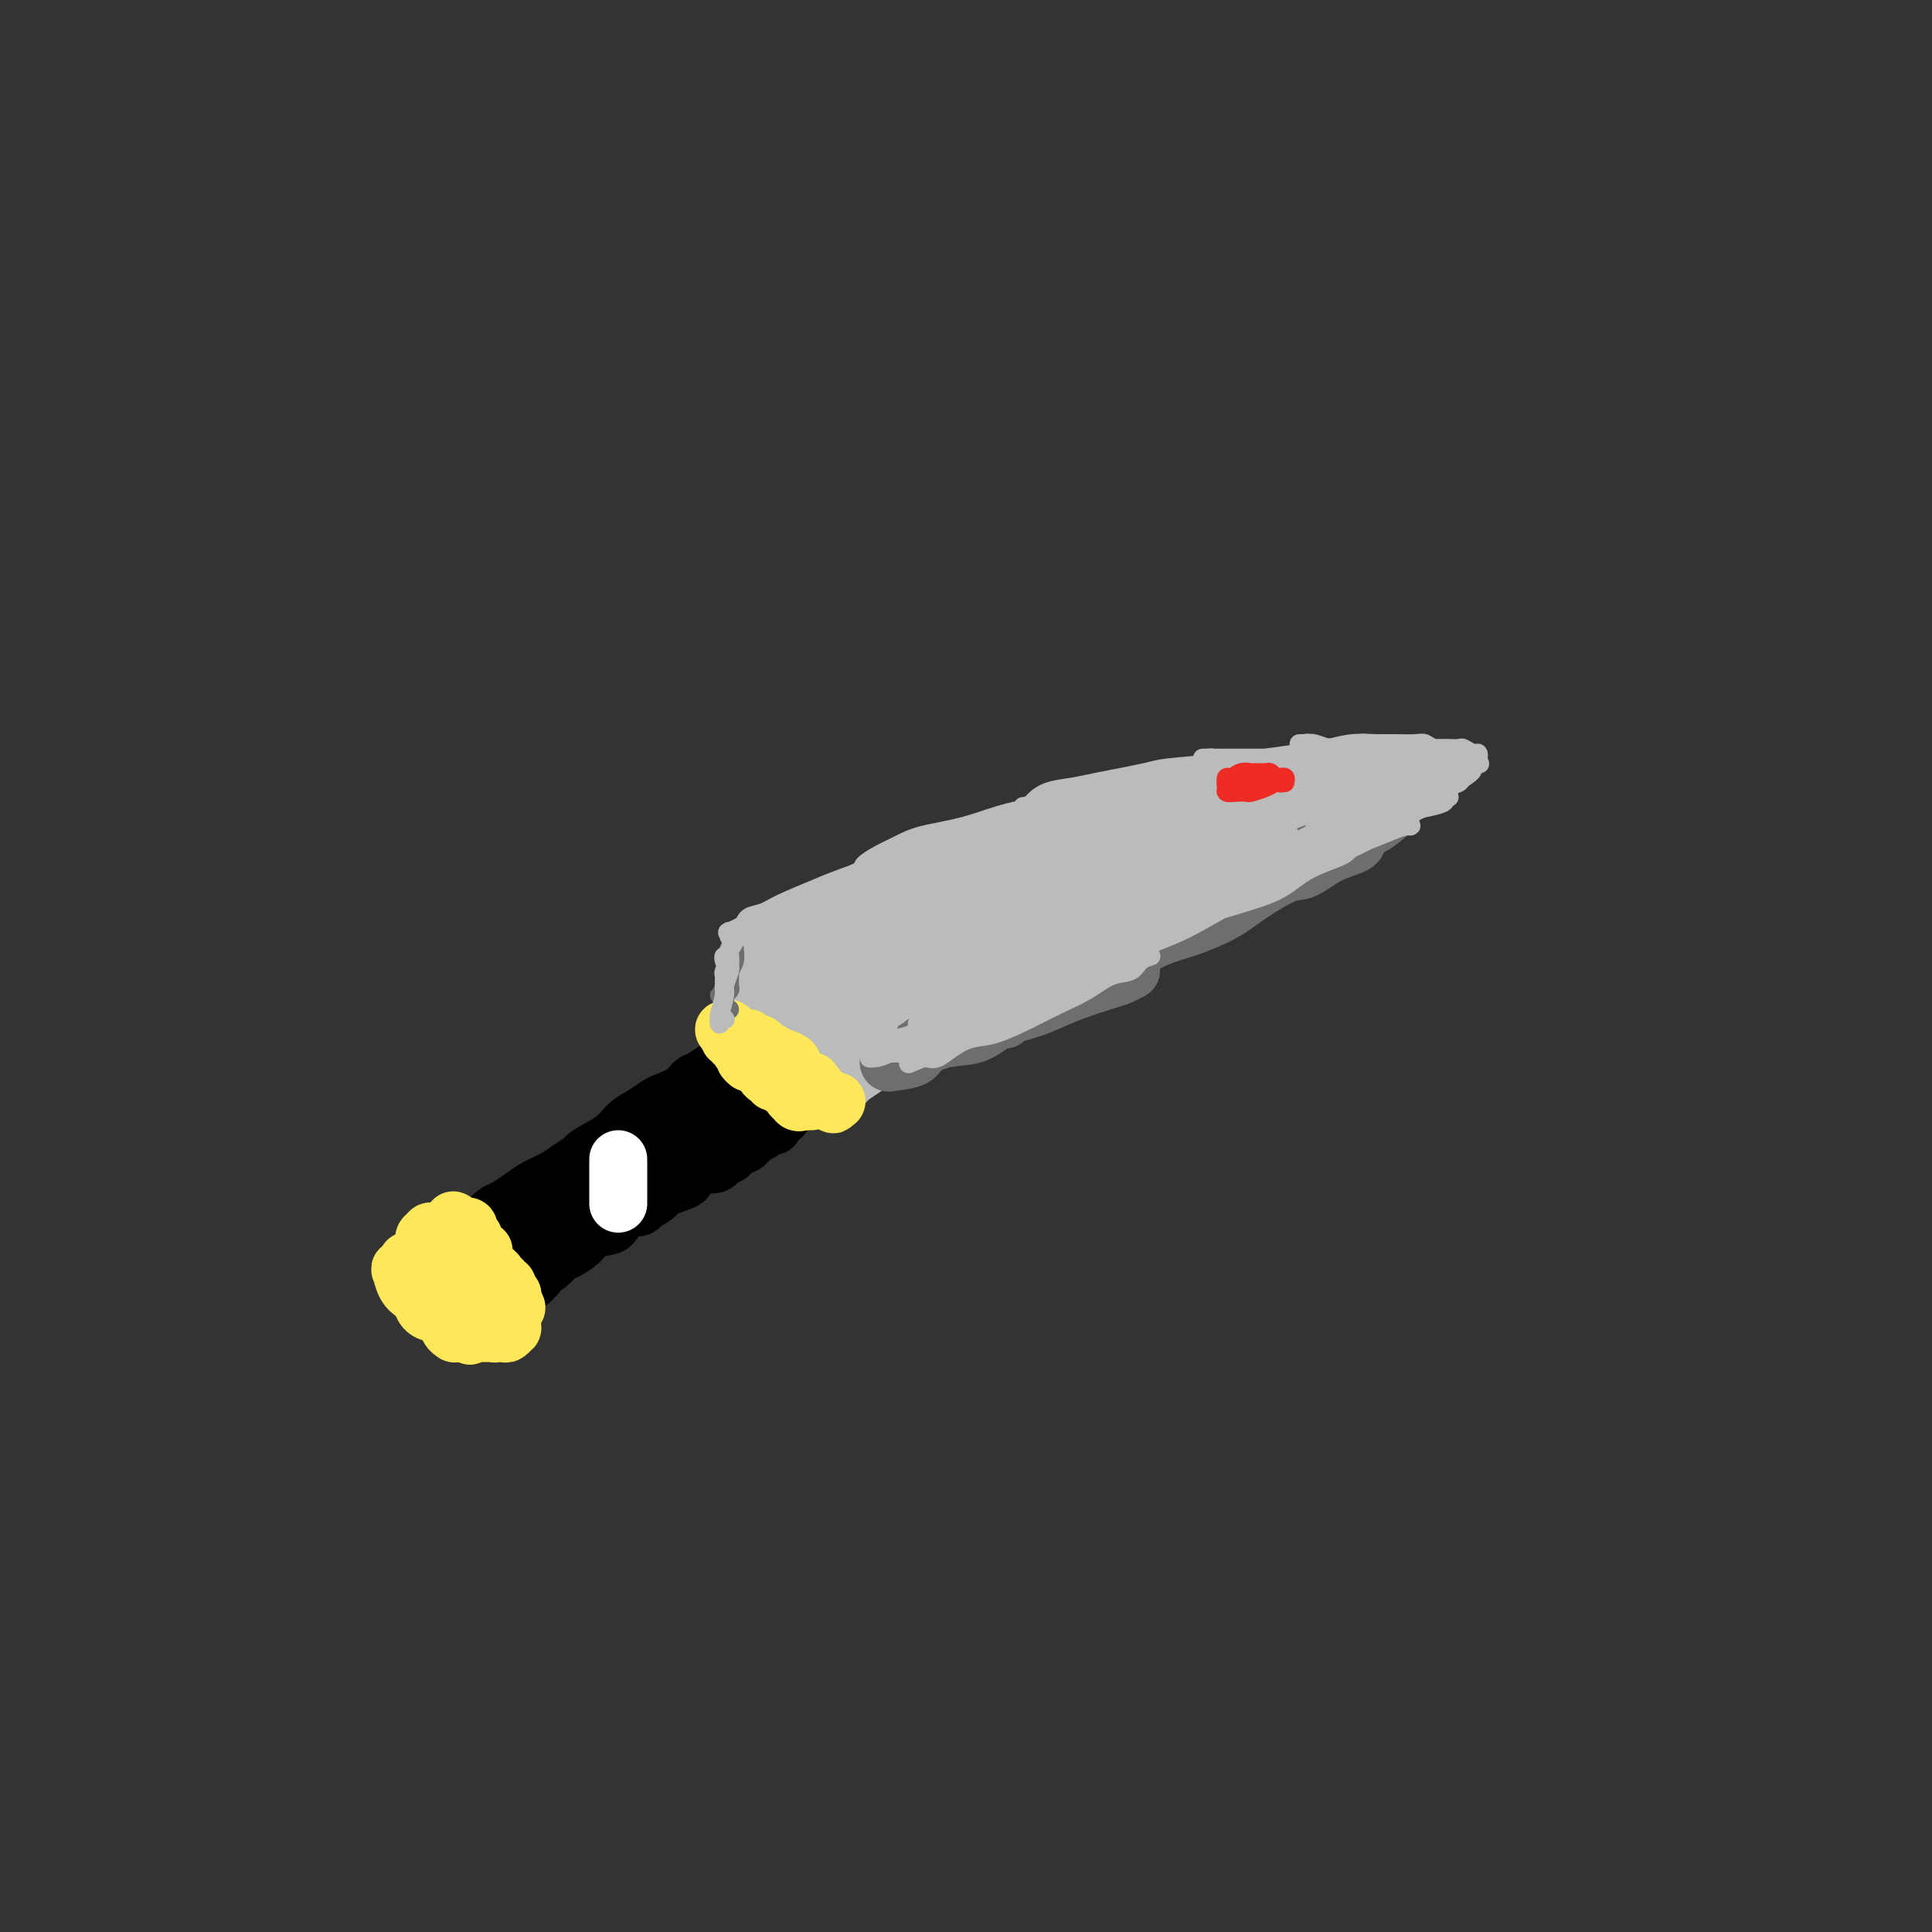<svg viewBox='0 0 400 400' version='1.1' xmlns='http://www.w3.org/2000/svg' xmlns:xlink='http://www.w3.org/1999/xlink'><rect x="0" y="0" width="400" height="400" fill="#333333" stroke="none"/><g fill='none' stroke='#000000' stroke-width='12' stroke-linecap='round' stroke-linejoin='round'><path d='M127,238c0.866,-0.006 1.732,-0.013 3,-1c1.268,-0.987 2.938,-2.955 4,-4c1.062,-1.045 1.517,-1.166 3,-2c1.483,-0.834 3.995,-2.381 5,-3c1.005,-0.619 0.502,-0.309 0,0'/><path d='M105,258c1.017,-0.731 2.034,-1.462 3,-2c0.966,-0.538 1.881,-0.885 3,-2c1.119,-1.115 2.441,-3.000 4,-4c1.559,-1.000 3.354,-1.117 5,-2c1.646,-0.883 3.145,-2.533 5,-4c1.855,-1.467 4.068,-2.751 6,-4c1.932,-1.249 3.583,-2.461 6,-4c2.417,-1.539 5.601,-3.404 8,-5c2.399,-1.596 4.014,-2.923 6,-4c1.986,-1.077 4.342,-1.905 6,-3c1.658,-1.095 2.616,-2.456 3,-3c0.384,-0.544 0.192,-0.272 0,0'/><path d='M105,256c-0.042,-0.501 -0.084,-1.001 0,-1c0.084,0.001 0.294,0.504 1,0c0.706,-0.504 1.909,-2.015 3,-3c1.091,-0.985 2.070,-1.446 3,-2c0.930,-0.554 1.813,-1.202 3,-2c1.187,-0.798 2.680,-1.746 4,-3c1.320,-1.254 2.468,-2.815 4,-4c1.532,-1.185 3.449,-1.993 5,-3c1.551,-1.007 2.737,-2.214 4,-3c1.263,-0.786 2.603,-1.152 4,-2c1.397,-0.848 2.850,-2.179 4,-3c1.150,-0.821 1.997,-1.133 3,-2c1.003,-0.867 2.163,-2.287 3,-3c0.837,-0.713 1.352,-0.717 2,-1c0.648,-0.283 1.430,-0.845 2,-1c0.570,-0.155 0.926,0.098 1,0c0.074,-0.098 -0.136,-0.545 0,-1c0.136,-0.455 0.617,-0.917 1,-1c0.383,-0.083 0.667,0.214 1,0c0.333,-0.214 0.715,-0.940 1,-1c0.285,-0.060 0.472,0.545 0,1c-0.472,0.455 -1.603,0.758 -2,1c-0.397,0.242 -0.059,0.421 -1,1c-0.941,0.579 -3.160,1.557 -4,2c-0.840,0.443 -0.300,0.349 -1,1c-0.700,0.651 -2.640,2.046 -4,3c-1.360,0.954 -2.139,1.467 -3,2c-0.861,0.533 -1.805,1.087 -3,2c-1.195,0.913 -2.641,2.185 -4,3c-1.359,0.815 -2.631,1.172 -4,2c-1.369,0.828 -2.835,2.127 -4,3c-1.165,0.873 -2.031,1.320 -3,2c-0.969,0.680 -2.043,1.595 -3,2c-0.957,0.405 -1.796,0.301 -3,1c-1.204,0.699 -2.773,2.200 -4,3c-1.227,0.800 -2.114,0.900 -3,1'/><path d='M108,250c-7.211,4.427 -3.237,0.994 -2,0c1.237,-0.994 -0.261,0.453 -1,1c-0.739,0.547 -0.717,0.196 -1,0c-0.283,-0.196 -0.869,-0.237 -1,0c-0.131,0.237 0.195,0.751 0,1c-0.195,0.249 -0.910,0.233 -1,0c-0.090,-0.233 0.444,-0.681 1,-1c0.556,-0.319 1.135,-0.508 2,-1c0.865,-0.492 2.017,-1.286 3,-2c0.983,-0.714 1.798,-1.347 3,-2c1.202,-0.653 2.791,-1.326 4,-2c1.209,-0.674 2.038,-1.349 3,-2c0.962,-0.651 2.057,-1.277 3,-2c0.943,-0.723 1.732,-1.542 3,-2c1.268,-0.458 3.013,-0.556 4,-1c0.987,-0.444 1.216,-1.236 2,-2c0.784,-0.764 2.125,-1.501 3,-2c0.875,-0.499 1.285,-0.759 2,-1c0.715,-0.241 1.736,-0.461 2,-1c0.264,-0.539 -0.228,-1.397 0,-2c0.228,-0.603 1.178,-0.953 2,-1c0.822,-0.047 1.517,0.208 2,0c0.483,-0.208 0.756,-0.879 1,-1c0.244,-0.121 0.461,0.307 1,0c0.539,-0.307 1.401,-1.349 2,-2c0.599,-0.651 0.933,-0.910 1,-1c0.067,-0.090 -0.135,-0.010 0,0c0.135,0.010 0.608,-0.050 1,0c0.392,0.050 0.703,0.209 1,0c0.297,-0.209 0.580,-0.787 1,-1c0.420,-0.213 0.977,-0.061 1,0c0.023,0.061 -0.489,0.030 -1,0'/><path d='M149,223c7.107,-4.214 1.374,-0.248 -1,1c-2.374,1.248 -1.390,-0.221 -2,0c-0.610,0.221 -2.813,2.132 -4,3c-1.187,0.868 -1.358,0.694 -2,1c-0.642,0.306 -1.755,1.093 -3,2c-1.245,0.907 -2.621,1.935 -4,3c-1.379,1.065 -2.760,2.169 -4,3c-1.240,0.831 -2.339,1.389 -3,2c-0.661,0.611 -0.885,1.273 -2,2c-1.115,0.727 -3.120,1.518 -4,2c-0.880,0.482 -0.634,0.655 -1,1c-0.366,0.345 -1.344,0.862 -2,1c-0.656,0.138 -0.989,-0.104 -1,0c-0.011,0.104 0.299,0.552 0,1c-0.299,0.448 -1.207,0.895 -2,1c-0.793,0.105 -1.470,-0.131 -2,0c-0.530,0.131 -0.912,0.628 -1,1c-0.088,0.372 0.118,0.620 0,1c-0.118,0.380 -0.562,0.894 -1,1c-0.438,0.106 -0.872,-0.195 -1,0c-0.128,0.195 0.050,0.884 0,1c-0.050,0.116 -0.329,-0.343 0,-1c0.329,-0.657 1.264,-1.512 2,-2c0.736,-0.488 1.271,-0.609 2,-1c0.729,-0.391 1.651,-1.053 3,-2c1.349,-0.947 3.127,-2.179 4,-3c0.873,-0.821 0.843,-1.232 2,-2c1.157,-0.768 3.501,-1.893 5,-3c1.499,-1.107 2.152,-2.197 3,-3c0.848,-0.803 1.889,-1.319 3,-2c1.111,-0.681 2.291,-1.527 3,-2c0.709,-0.473 0.947,-0.574 2,-1c1.053,-0.426 2.921,-1.176 4,-2c1.079,-0.824 1.367,-1.722 2,-2c0.633,-0.278 1.609,0.063 2,0c0.391,-0.063 0.195,-0.532 0,-1'/><path d='M146,223c6.128,-4.184 2.947,-1.643 2,-1c-0.947,0.643 0.339,-0.611 1,-1c0.661,-0.389 0.698,0.087 1,0c0.302,-0.087 0.871,-0.738 1,-1c0.129,-0.262 -0.180,-0.136 0,0c0.180,0.136 0.850,0.281 1,0c0.150,-0.281 -0.218,-0.989 0,-1c0.218,-0.011 1.024,0.676 1,1c-0.024,0.324 -0.878,0.284 -1,0c-0.122,-0.284 0.488,-0.811 1,-1c0.512,-0.189 0.924,-0.041 1,0c0.076,0.041 -0.186,-0.026 0,0c0.186,0.026 0.821,0.146 1,0c0.179,-0.146 -0.096,-0.558 0,-1c0.096,-0.442 0.563,-0.913 1,-1c0.437,-0.087 0.845,0.211 1,0c0.155,-0.211 0.058,-0.932 0,-1c-0.058,-0.068 -0.077,0.518 0,1c0.077,0.482 0.252,0.861 0,1c-0.252,0.139 -0.929,0.040 -1,0c-0.071,-0.040 0.465,-0.020 1,0'/><path d='M157,218c1.946,-0.834 1.310,-0.421 1,0c-0.310,0.421 -0.293,0.848 0,1c0.293,0.152 0.862,0.030 1,0c0.138,-0.030 -0.157,0.034 0,0c0.157,-0.034 0.764,-0.164 1,0c0.236,0.164 0.101,0.622 0,1c-0.101,0.378 -0.166,0.675 0,1c0.166,0.325 0.565,0.680 1,1c0.435,0.320 0.906,0.607 1,1c0.094,0.393 -0.189,0.891 0,1c0.189,0.109 0.849,-0.171 1,0c0.151,0.171 -0.206,0.794 0,1c0.206,0.206 0.976,-0.004 1,0c0.024,0.004 -0.698,0.223 -1,0c-0.302,-0.223 -0.185,-0.887 0,-1c0.185,-0.113 0.438,0.325 0,0c-0.438,-0.325 -1.567,-1.412 -2,-2c-0.433,-0.588 -0.170,-0.675 0,-1c0.170,-0.325 0.245,-0.886 0,-1c-0.245,-0.114 -0.812,0.221 -1,0c-0.188,-0.221 0.002,-0.999 0,-1c-0.002,-0.001 -0.196,0.773 0,1c0.196,0.227 0.784,-0.093 1,0c0.216,0.093 0.062,0.598 0,1c-0.062,0.402 -0.031,0.701 0,1'/><path d='M161,222c0.381,0.651 0.834,0.778 1,1c0.166,0.222 0.044,0.539 0,1c-0.044,0.461 -0.009,1.066 0,1c0.009,-0.066 -0.008,-0.803 0,-1c0.008,-0.197 0.040,0.147 0,0c-0.040,-0.147 -0.153,-0.787 0,-1c0.153,-0.213 0.572,-0.001 1,0c0.428,0.001 0.863,-0.208 1,0c0.137,0.208 -0.026,0.832 0,1c0.026,0.168 0.240,-0.121 0,0c-0.240,0.121 -0.935,0.651 -1,1c-0.065,0.349 0.500,0.515 0,1c-0.500,0.485 -2.065,1.288 -3,2c-0.935,0.712 -1.238,1.332 -2,2c-0.762,0.668 -1.981,1.385 -3,2c-1.019,0.615 -1.836,1.127 -3,2c-1.164,0.873 -2.674,2.106 -4,3c-1.326,0.894 -2.466,1.447 -4,2c-1.534,0.553 -3.461,1.104 -5,2c-1.539,0.896 -2.690,2.135 -4,3c-1.310,0.865 -2.779,1.354 -4,2c-1.221,0.646 -2.192,1.448 -3,2c-0.808,0.552 -1.451,0.853 -2,1c-0.549,0.147 -1.003,0.139 -1,0c0.003,-0.139 0.465,-0.408 1,-1c0.535,-0.592 1.144,-1.505 2,-2c0.856,-0.495 1.959,-0.570 3,-1c1.041,-0.430 2.021,-1.215 3,-2'/><path d='M134,243c1.929,-1.350 2.253,-1.726 3,-2c0.747,-0.274 1.919,-0.445 3,-1c1.081,-0.555 2.072,-1.493 3,-2c0.928,-0.507 1.792,-0.584 3,-1c1.208,-0.416 2.761,-1.172 4,-2c1.239,-0.828 2.163,-1.727 3,-2c0.837,-0.273 1.586,0.082 2,0c0.414,-0.082 0.492,-0.600 1,-1c0.508,-0.400 1.445,-0.681 2,-1c0.555,-0.319 0.727,-0.674 1,-1c0.273,-0.326 0.646,-0.623 1,-1c0.354,-0.377 0.690,-0.836 1,-1c0.310,-0.164 0.595,-0.035 1,0c0.405,0.035 0.931,-0.026 1,0c0.069,0.026 -0.319,0.138 -1,0c-0.681,-0.138 -1.656,-0.527 -2,0c-0.344,0.527 -0.056,1.969 -1,3c-0.944,1.031 -3.119,1.651 -4,2c-0.881,0.349 -0.466,0.428 -1,1c-0.534,0.572 -2.015,1.637 -4,3c-1.985,1.363 -4.473,3.022 -6,4c-1.527,0.978 -2.093,1.273 -3,2c-0.907,0.727 -2.156,1.885 -4,3c-1.844,1.115 -4.283,2.186 -6,3c-1.717,0.814 -2.712,1.370 -4,2c-1.288,0.630 -2.870,1.336 -4,2c-1.130,0.664 -1.810,1.288 -3,2c-1.190,0.712 -2.890,1.512 -4,2c-1.110,0.488 -1.629,0.662 -2,1c-0.371,0.338 -0.594,0.838 -1,1c-0.406,0.162 -0.996,-0.015 -1,0c-0.004,0.015 0.576,0.220 1,0c0.424,-0.220 0.691,-0.867 1,-1c0.309,-0.133 0.660,0.248 1,0c0.340,-0.248 0.670,-1.124 1,-2'/><path d='M116,256c0.854,-0.655 1.489,-0.792 2,-1c0.511,-0.208 0.898,-0.488 2,-1c1.102,-0.512 2.918,-1.255 4,-2c1.082,-0.745 1.428,-1.491 2,-2c0.572,-0.509 1.368,-0.781 2,-1c0.632,-0.219 1.100,-0.383 2,-1c0.900,-0.617 2.232,-1.686 3,-2c0.768,-0.314 0.973,0.125 1,0c0.027,-0.125 -0.123,-0.816 0,-1c0.123,-0.184 0.520,0.140 1,0c0.480,-0.140 1.042,-0.743 1,-1c-0.042,-0.257 -0.689,-0.169 -1,0c-0.311,0.169 -0.285,0.419 -1,1c-0.715,0.581 -2.172,1.493 -3,2c-0.828,0.507 -1.027,0.608 -2,1c-0.973,0.392 -2.718,1.074 -4,2c-1.282,0.926 -2.100,2.095 -3,3c-0.900,0.905 -1.883,1.546 -3,2c-1.117,0.454 -2.367,0.721 -3,1c-0.633,0.279 -0.647,0.569 -1,1c-0.353,0.431 -1.044,1.002 -1,1c0.044,-0.002 0.824,-0.578 1,-1c0.176,-0.422 -0.251,-0.691 0,-1c0.251,-0.309 1.179,-0.658 2,-1c0.821,-0.342 1.536,-0.677 2,-1c0.464,-0.323 0.678,-0.634 1,-1c0.322,-0.366 0.752,-0.786 1,-1c0.248,-0.214 0.315,-0.223 0,0c-0.315,0.223 -1.012,0.678 -1,1c0.012,0.322 0.734,0.510 0,1c-0.734,0.490 -2.924,1.283 -4,2c-1.076,0.717 -1.038,1.359 -1,2'/><path d='M115,258c-3.896,2.283 -3.135,0.990 -3,1c0.135,0.010 -0.357,1.323 -1,2c-0.643,0.677 -1.436,0.718 -2,1c-0.564,0.282 -0.898,0.804 -1,1c-0.102,0.196 0.028,0.066 0,0c-0.028,-0.066 -0.214,-0.070 0,0c0.214,0.070 0.827,0.212 1,0c0.173,-0.212 -0.093,-0.777 0,-1c0.093,-0.223 0.545,-0.102 1,0c0.455,0.102 0.914,0.187 1,0c0.086,-0.187 -0.200,-0.644 0,-1c0.200,-0.356 0.887,-0.611 1,-1c0.113,-0.389 -0.349,-0.912 0,-1c0.349,-0.088 1.510,0.259 2,0c0.490,-0.259 0.309,-1.125 1,-2c0.691,-0.875 2.255,-1.760 3,-2c0.745,-0.240 0.671,0.167 1,0c0.329,-0.167 1.060,-0.906 2,-2c0.940,-1.094 2.090,-2.543 3,-3c0.910,-0.457 1.580,0.078 2,0c0.420,-0.078 0.588,-0.768 1,-1c0.412,-0.232 1.066,-0.007 1,0c-0.066,0.007 -0.851,-0.203 -1,0c-0.149,0.203 0.340,0.818 0,1c-0.340,0.182 -1.508,-0.068 -2,0c-0.492,0.068 -0.306,0.456 -1,1c-0.694,0.544 -2.266,1.246 -3,2c-0.734,0.754 -0.631,1.560 -1,2c-0.369,0.440 -1.212,0.514 -2,1c-0.788,0.486 -1.522,1.383 -2,2c-0.478,0.617 -0.702,0.954 -1,1c-0.298,0.046 -0.672,-0.199 -1,0c-0.328,0.199 -0.610,0.841 -1,1c-0.390,0.159 -0.888,-0.163 -1,0c-0.112,0.163 0.162,0.813 0,1c-0.162,0.187 -0.761,-0.089 -1,0c-0.239,0.089 -0.120,0.545 0,1'/><path d='M111,262c-2.492,1.951 -0.721,0.327 0,0c0.721,-0.327 0.391,0.643 0,1c-0.391,0.357 -0.845,0.103 -1,0c-0.155,-0.103 -0.011,-0.054 0,0c0.011,0.054 -0.110,0.114 0,0c0.110,-0.114 0.453,-0.402 1,-1c0.547,-0.598 1.298,-1.504 2,-2c0.702,-0.496 1.353,-0.580 2,-1c0.647,-0.420 1.288,-1.175 2,-2c0.712,-0.825 1.494,-1.721 2,-2c0.506,-0.279 0.735,0.057 1,0c0.265,-0.057 0.564,-0.507 1,-1c0.436,-0.493 1.009,-1.029 1,-1c-0.009,0.029 -0.599,0.622 -1,1c-0.401,0.378 -0.612,0.540 -1,1c-0.388,0.460 -0.954,1.219 -2,2c-1.046,0.781 -2.571,1.586 -3,2c-0.429,0.414 0.239,0.437 0,1c-0.239,0.563 -1.385,1.666 -2,2c-0.615,0.334 -0.700,-0.103 -1,0c-0.300,0.103 -0.816,0.745 -1,1c-0.184,0.255 -0.034,0.125 0,0c0.034,-0.125 -0.046,-0.243 0,0c0.046,0.243 0.219,0.849 0,1c-0.219,0.151 -0.828,-0.152 -1,0c-0.172,0.152 0.094,0.758 0,1c-0.094,0.242 -0.547,0.121 -1,0'/><path d='M109,265c-1.775,1.903 0.287,0.661 1,0c0.713,-0.661 0.077,-0.740 0,-1c-0.077,-0.260 0.406,-0.703 1,-1c0.594,-0.297 1.299,-0.450 2,-1c0.701,-0.550 1.399,-1.496 2,-2c0.601,-0.504 1.106,-0.567 2,-1c0.894,-0.433 2.178,-1.238 3,-2c0.822,-0.762 1.184,-1.482 2,-2c0.816,-0.518 2.088,-0.836 3,-1c0.912,-0.164 1.465,-0.175 2,-1c0.535,-0.825 1.052,-2.463 2,-3c0.948,-0.537 2.329,0.029 3,0c0.671,-0.029 0.634,-0.652 1,-1c0.366,-0.348 1.136,-0.422 2,-1c0.864,-0.578 1.824,-1.660 2,-2c0.176,-0.340 -0.431,0.064 0,0c0.431,-0.064 1.899,-0.595 3,-1c1.101,-0.405 1.834,-0.683 2,-1c0.166,-0.317 -0.236,-0.673 0,-1c0.236,-0.327 1.108,-0.627 2,-1c0.892,-0.373 1.802,-0.821 2,-1c0.198,-0.179 -0.316,-0.089 0,0c0.316,0.089 1.460,0.178 2,0c0.540,-0.178 0.474,-0.622 1,-1c0.526,-0.378 1.643,-0.690 2,-1c0.357,-0.310 -0.045,-0.618 0,-1c0.045,-0.382 0.538,-0.839 1,-1c0.462,-0.161 0.895,-0.028 1,0c0.105,0.028 -0.116,-0.049 0,0c0.116,0.049 0.571,0.224 1,0c0.429,-0.224 0.833,-0.847 1,-1c0.167,-0.153 0.096,0.165 0,0c-0.096,-0.165 -0.218,-0.814 0,-1c0.218,-0.186 0.777,0.090 1,0c0.223,-0.090 0.112,-0.545 0,-1'/><path d='M156,234c7.434,-4.812 2.517,-1.342 1,0c-1.517,1.342 0.364,0.557 1,0c0.636,-0.557 0.026,-0.885 0,-1c-0.026,-0.115 0.533,-0.016 1,0c0.467,0.016 0.842,-0.052 1,0c0.158,0.052 0.100,0.225 0,0c-0.100,-0.225 -0.241,-0.849 0,-1c0.241,-0.151 0.863,0.169 1,0c0.137,-0.169 -0.211,-0.829 0,-1c0.211,-0.171 0.980,0.146 1,0c0.020,-0.146 -0.709,-0.756 -1,-1c-0.291,-0.244 -0.146,-0.122 0,0'/><path d='M158,232c-0.083,0.401 -0.166,0.802 0,1c0.166,0.198 0.583,0.194 1,0c0.417,-0.194 0.836,-0.576 1,-1c0.164,-0.424 0.072,-0.888 0,-1c-0.072,-0.112 -0.125,0.129 0,0c0.125,-0.129 0.429,-0.627 1,-1c0.571,-0.373 1.410,-0.621 2,-1c0.590,-0.379 0.931,-0.890 1,-1c0.069,-0.110 -0.136,0.182 0,0c0.136,-0.182 0.611,-0.838 1,-1c0.389,-0.162 0.693,0.170 1,0c0.307,-0.170 0.618,-0.841 1,-1c0.382,-0.159 0.834,0.195 1,0c0.166,-0.195 0.045,-0.937 0,-1c-0.045,-0.063 -0.013,0.553 0,1c0.013,0.447 0.006,0.723 0,1'/><path d='M168,227c1.381,-0.758 -0.166,-0.152 -1,0c-0.834,0.152 -0.955,-0.152 -1,0c-0.045,0.152 -0.013,0.758 0,1c0.013,0.242 0.006,0.121 0,0'/></g>
<g fill='none' stroke='#BABBBB' stroke-width='12' stroke-linecap='round' stroke-linejoin='round'><path d='M161,210c-0.201,0.323 -0.401,0.646 0,1c0.401,0.354 1.404,0.739 2,1c0.596,0.261 0.786,0.399 1,1c0.214,0.601 0.453,1.666 1,2c0.547,0.334 1.403,-0.065 2,0c0.597,0.065 0.935,0.592 1,1c0.065,0.408 -0.141,0.698 0,1c0.141,0.302 0.631,0.617 1,1c0.369,0.383 0.617,0.835 1,1c0.383,0.165 0.903,0.044 1,0c0.097,-0.044 -0.227,-0.011 0,0c0.227,0.011 1.005,-0.000 1,0c-0.005,0.000 -0.794,0.011 -1,0c-0.206,-0.011 0.170,-0.044 0,0c-0.170,0.044 -0.886,0.166 -1,0c-0.114,-0.166 0.373,-0.619 0,-1c-0.373,-0.381 -1.607,-0.689 -2,-1c-0.393,-0.311 0.053,-0.623 0,-1c-0.053,-0.377 -0.607,-0.818 -1,-1c-0.393,-0.182 -0.627,-0.105 -1,0c-0.373,0.105 -0.885,0.239 -1,0c-0.115,-0.239 0.165,-0.851 0,-1c-0.165,-0.149 -0.777,0.167 -1,0c-0.223,-0.167 -0.059,-0.815 0,-1c0.059,-0.185 0.011,0.094 0,0c-0.011,-0.094 0.014,-0.561 0,-1c-0.014,-0.439 -0.065,-0.850 0,-1c0.065,-0.150 0.248,-0.040 0,0c-0.248,0.040 -0.928,0.012 -1,0c-0.072,-0.012 0.464,-0.006 1,0'/><path d='M164,211c-0.976,-0.827 -0.416,1.106 0,2c0.416,0.894 0.689,0.750 1,1c0.311,0.250 0.660,0.894 1,1c0.340,0.106 0.669,-0.327 1,0c0.331,0.327 0.662,1.412 1,2c0.338,0.588 0.682,0.679 1,1c0.318,0.321 0.611,0.874 1,1c0.389,0.126 0.875,-0.174 1,0c0.125,0.174 -0.110,0.821 0,1c0.110,0.179 0.565,-0.111 1,0c0.435,0.111 0.851,0.622 1,1c0.149,0.378 0.030,0.623 0,1c-0.030,0.377 0.030,0.886 0,1c-0.030,0.114 -0.151,-0.165 0,0c0.151,0.165 0.573,0.776 1,1c0.427,0.224 0.860,0.060 1,0c0.140,-0.060 -0.014,-0.016 0,0c0.014,0.016 0.196,0.004 0,0c-0.196,-0.004 -0.770,-0.001 -1,0c-0.230,0.001 -0.115,0.001 0,0'/><path d='M164,211c0.083,0.083 0.167,0.167 0,0c-0.167,-0.167 -0.583,-0.583 -1,-1c-0.417,-0.417 -0.833,-0.833 -1,-1c-0.167,-0.167 -0.083,-0.083 0,0'/><path d='M160,207c0.028,-0.124 0.056,-0.247 0,0c-0.056,0.247 -0.197,0.866 0,1c0.197,0.134 0.733,-0.217 1,0c0.267,0.217 0.263,1.001 0,1c-0.263,-0.001 -0.787,-0.789 -1,-1c-0.213,-0.211 -0.114,0.154 0,0c0.114,-0.154 0.242,-0.826 0,-1c-0.242,-0.174 -0.854,0.149 -1,0c-0.146,-0.149 0.174,-0.772 0,-1c-0.174,-0.228 -0.841,-0.061 -1,0c-0.159,0.061 0.191,0.017 0,0c-0.191,-0.017 -0.923,-0.005 -1,0c-0.077,0.005 0.502,0.005 1,0c0.498,-0.005 0.917,-0.015 1,0c0.083,0.015 -0.170,0.056 0,0c0.170,-0.056 0.762,-0.207 1,0c0.238,0.207 0.120,0.772 0,1c-0.120,0.228 -0.243,0.118 0,0c0.243,-0.118 0.851,-0.246 1,0c0.149,0.246 -0.160,0.865 0,1c0.160,0.135 0.789,-0.215 1,0c0.211,0.215 0.005,0.996 0,1c-0.005,0.004 0.191,-0.768 0,-1c-0.191,-0.232 -0.769,0.077 -1,0c-0.231,-0.077 -0.116,-0.538 0,-1'/><path d='M161,207c0.392,0.134 -0.627,-0.031 -1,0c-0.373,0.031 -0.100,0.257 0,0c0.100,-0.257 0.027,-0.997 0,-1c-0.027,-0.003 -0.007,0.730 0,1c0.007,0.270 0.002,0.077 0,0c-0.002,-0.077 -0.001,-0.039 0,0'/><path d='M158,202c-0.070,0.068 -0.141,0.137 0,0c0.141,-0.137 0.493,-0.479 1,-1c0.507,-0.521 1.168,-1.222 2,-2c0.832,-0.778 1.835,-1.632 3,-2c1.165,-0.368 2.494,-0.251 4,-1c1.506,-0.749 3.191,-2.364 5,-3c1.809,-0.636 3.742,-0.293 6,-1c2.258,-0.707 4.839,-2.465 8,-3c3.161,-0.535 6.900,0.151 10,0c3.100,-0.151 5.562,-1.140 10,-2c4.438,-0.860 10.853,-1.592 14,-2c3.147,-0.408 3.026,-0.491 6,-1c2.974,-0.509 9.043,-1.443 13,-2c3.957,-0.557 5.803,-0.737 8,-1c2.197,-0.263 4.745,-0.609 7,-1c2.255,-0.391 4.216,-0.826 5,-1c0.784,-0.174 0.392,-0.087 0,0'/><path d='M167,202c0.033,-0.296 0.066,-0.593 0,-1c-0.066,-0.407 -0.232,-0.925 0,-1c0.232,-0.075 0.863,0.294 1,0c0.137,-0.294 -0.218,-1.251 0,-2c0.218,-0.749 1.010,-1.289 2,-2c0.990,-0.711 2.180,-1.593 3,-2c0.820,-0.407 1.271,-0.339 2,-1c0.729,-0.661 1.737,-2.051 3,-3c1.263,-0.949 2.782,-1.458 4,-2c1.218,-0.542 2.136,-1.118 4,-2c1.864,-0.882 4.674,-2.072 6,-3c1.326,-0.928 1.167,-1.596 3,-2c1.833,-0.404 5.657,-0.545 8,-1c2.343,-0.455 3.203,-1.225 5,-2c1.797,-0.775 4.529,-1.555 7,-2c2.471,-0.445 4.680,-0.554 7,-1c2.320,-0.446 4.752,-1.230 7,-2c2.248,-0.770 4.313,-1.528 7,-2c2.687,-0.472 5.995,-0.659 8,-1c2.005,-0.341 2.706,-0.837 4,-1c1.294,-0.163 3.182,0.008 4,0c0.818,-0.008 0.566,-0.194 1,0c0.434,0.194 1.552,0.770 2,1c0.448,0.230 0.224,0.115 0,0'/><path d='M173,193c0.635,-0.238 1.271,-0.476 2,-1c0.729,-0.524 1.553,-1.335 3,-2c1.447,-0.665 3.517,-1.183 5,-2c1.483,-0.817 2.379,-1.934 5,-3c2.621,-1.066 6.968,-2.082 10,-3c3.032,-0.918 4.748,-1.737 7,-3c2.252,-1.263 5.039,-2.968 8,-4c2.961,-1.032 6.097,-1.391 9,-2c2.903,-0.609 5.573,-1.469 8,-2c2.427,-0.531 4.611,-0.735 7,-1c2.389,-0.265 4.984,-0.593 7,-1c2.016,-0.407 3.454,-0.894 5,-1c1.546,-0.106 3.199,0.168 5,0c1.801,-0.168 3.751,-0.777 5,-1c1.249,-0.223 1.799,-0.060 3,0c1.201,0.060 3.054,0.016 4,0c0.946,-0.016 0.985,-0.005 1,0c0.015,0.005 0.008,0.002 0,0'/><path d='M223,178c-0.404,0.129 -0.807,0.258 -1,0c-0.193,-0.258 -0.175,-0.903 0,-1c0.175,-0.097 0.506,0.354 1,0c0.494,-0.354 1.151,-1.513 2,-2c0.849,-0.487 1.891,-0.303 3,-1c1.109,-0.697 2.283,-2.276 4,-3c1.717,-0.724 3.975,-0.594 6,-1c2.025,-0.406 3.818,-1.349 6,-2c2.182,-0.651 4.755,-1.012 7,-1c2.245,0.012 4.164,0.395 6,0c1.836,-0.395 3.589,-1.570 5,-2c1.411,-0.430 2.481,-0.115 4,0c1.519,0.115 3.486,0.031 5,0c1.514,-0.031 2.575,-0.009 3,0c0.425,0.009 0.212,0.004 0,0'/><path d='M282,167c-1.344,0.231 -2.688,0.462 -4,1c-1.312,0.538 -2.591,1.384 -4,2c-1.409,0.616 -2.948,1.002 -6,2c-3.052,0.998 -7.618,2.608 -11,4c-3.382,1.392 -5.579,2.565 -9,4c-3.421,1.435 -8.064,3.131 -12,5c-3.936,1.869 -7.163,3.912 -11,6c-3.837,2.088 -8.282,4.220 -12,6c-3.718,1.780 -6.708,3.209 -10,5c-3.292,1.791 -6.886,3.944 -9,5c-2.114,1.056 -2.747,1.016 -3,1c-0.253,-0.016 -0.127,-0.008 0,0'/><path d='M271,172c-1.466,0.772 -2.932,1.544 -4,2c-1.068,0.456 -1.739,0.597 -3,1c-1.261,0.403 -3.113,1.068 -5,2c-1.887,0.932 -3.808,2.129 -6,3c-2.192,0.871 -4.656,1.414 -8,3c-3.344,1.586 -7.568,4.215 -11,6c-3.432,1.785 -6.071,2.726 -9,4c-2.929,1.274 -6.148,2.880 -10,5c-3.852,2.120 -8.339,4.754 -11,6c-2.661,1.246 -3.498,1.105 -5,2c-1.502,0.895 -3.671,2.828 -6,4c-2.329,1.172 -4.819,1.585 -6,2c-1.181,0.415 -1.052,0.833 -1,1c0.052,0.167 0.026,0.084 0,0'/><path d='M269,175c-0.293,0.050 -0.586,0.099 -1,0c-0.414,-0.099 -0.950,-0.348 -2,0c-1.050,0.348 -2.616,1.292 -4,2c-1.384,0.708 -2.587,1.178 -5,2c-2.413,0.822 -6.035,1.995 -9,3c-2.965,1.005 -5.272,1.843 -8,3c-2.728,1.157 -5.876,2.632 -9,4c-3.124,1.368 -6.224,2.629 -11,5c-4.776,2.371 -11.228,5.853 -15,8c-3.772,2.147 -4.864,2.961 -7,4c-2.136,1.039 -5.315,2.303 -9,4c-3.685,1.697 -7.874,3.826 -10,5c-2.126,1.174 -2.188,1.393 -3,2c-0.812,0.607 -2.375,1.602 -3,2c-0.625,0.398 -0.313,0.199 0,0'/><path d='M221,190c-0.279,0.026 -0.557,0.051 -1,0c-0.443,-0.051 -1.049,-0.179 -2,0c-0.951,0.179 -2.247,0.665 -4,1c-1.753,0.335 -3.963,0.521 -6,1c-2.037,0.479 -3.901,1.253 -6,2c-2.099,0.747 -4.432,1.467 -7,3c-2.568,1.533 -5.370,3.877 -7,5c-1.630,1.123 -2.089,1.023 -4,2c-1.911,0.977 -5.274,3.031 -7,4c-1.726,0.969 -1.814,0.855 -2,1c-0.186,0.145 -0.470,0.551 0,0c0.470,-0.551 1.693,-2.059 3,-3c1.307,-0.941 2.697,-1.315 4,-2c1.303,-0.685 2.518,-1.682 4,-3c1.482,-1.318 3.232,-2.956 5,-4c1.768,-1.044 3.554,-1.493 5,-2c1.446,-0.507 2.552,-1.072 4,-2c1.448,-0.928 3.240,-2.219 4,-3c0.760,-0.781 0.489,-1.052 0,-1c-0.489,0.052 -1.197,0.427 -2,1c-0.803,0.573 -1.701,1.345 -3,2c-1.299,0.655 -2.999,1.192 -5,2c-2.001,0.808 -4.302,1.888 -6,3c-1.698,1.112 -2.793,2.257 -4,3c-1.207,0.743 -2.524,1.085 -4,2c-1.476,0.915 -3.109,2.404 -4,3c-0.891,0.596 -1.041,0.298 -1,0c0.041,-0.298 0.271,-0.596 1,-1c0.729,-0.404 1.956,-0.914 3,-2c1.044,-1.086 1.904,-2.749 3,-4c1.096,-1.251 2.428,-2.091 4,-3c1.572,-0.909 3.383,-1.886 5,-3c1.617,-1.114 3.040,-2.364 4,-3c0.960,-0.636 1.457,-0.659 2,-1c0.543,-0.341 1.132,-1.000 1,-1c-0.132,0.000 -0.984,0.660 -2,1c-1.016,0.340 -2.197,0.361 -4,1c-1.803,0.639 -4.230,1.897 -6,3c-1.770,1.103 -2.885,2.052 -4,3'/><path d='M182,195c-3.406,1.619 -3.922,1.665 -5,2c-1.078,0.335 -2.719,0.959 -4,2c-1.281,1.041 -2.202,2.499 -3,3c-0.798,0.501 -1.474,0.045 -2,0c-0.526,-0.045 -0.904,0.322 0,0c0.904,-0.322 3.088,-1.332 4,-2c0.912,-0.668 0.552,-0.994 2,-2c1.448,-1.006 4.704,-2.691 7,-4c2.296,-1.309 3.633,-2.244 5,-3c1.367,-0.756 2.765,-1.335 4,-2c1.235,-0.665 2.309,-1.415 3,-2c0.691,-0.585 1.001,-1.004 1,-1c-0.001,0.004 -0.313,0.431 -1,1c-0.687,0.569 -1.748,1.279 -3,2c-1.252,0.721 -2.696,1.454 -4,2c-1.304,0.546 -2.467,0.907 -4,2c-1.533,1.093 -3.434,2.920 -5,4c-1.566,1.080 -2.797,1.414 -4,2c-1.203,0.586 -2.378,1.425 -3,2c-0.622,0.575 -0.691,0.886 -1,1c-0.309,0.114 -0.857,0.031 -1,0c-0.143,-0.031 0.121,-0.008 0,0c-0.121,0.008 -0.625,0.002 -1,0c-0.375,-0.002 -0.622,-0.002 -1,0c-0.378,0.002 -0.889,0.004 -1,0c-0.111,-0.004 0.178,-0.015 0,0c-0.178,0.015 -0.821,0.057 -1,0c-0.179,-0.057 0.107,-0.211 0,0c-0.107,0.211 -0.606,0.788 -1,1c-0.394,0.212 -0.684,0.061 -1,0c-0.316,-0.061 -0.658,-0.030 -1,0'/><path d='M161,203c-5.194,2.480 -2.180,0.679 -1,0c1.180,-0.679 0.528,-0.235 0,0c-0.528,0.235 -0.930,0.260 -1,0c-0.070,-0.260 0.191,-0.805 0,-1c-0.191,-0.195 -0.836,-0.041 -1,0c-0.164,0.041 0.151,-0.032 0,0c-0.151,0.032 -0.770,0.168 -1,0c-0.230,-0.168 -0.073,-0.641 0,-1c0.073,-0.359 0.061,-0.602 0,-1c-0.061,-0.398 -0.172,-0.949 0,-1c0.172,-0.051 0.627,0.399 1,0c0.373,-0.399 0.665,-1.646 1,-2c0.335,-0.354 0.712,0.186 1,0c0.288,-0.186 0.486,-1.097 1,-2c0.514,-0.903 1.345,-1.799 2,-2c0.655,-0.201 1.133,0.293 2,0c0.867,-0.293 2.124,-1.374 3,-2c0.876,-0.626 1.372,-0.797 2,-1c0.628,-0.203 1.390,-0.437 2,-1c0.610,-0.563 1.069,-1.456 2,-2c0.931,-0.544 2.334,-0.738 3,-1c0.666,-0.262 0.596,-0.591 1,-1c0.404,-0.409 1.281,-0.897 2,-1c0.719,-0.103 1.280,0.180 2,0c0.720,-0.180 1.600,-0.821 2,-1c0.400,-0.179 0.318,0.106 1,0c0.682,-0.106 2.126,-0.602 3,-1c0.874,-0.398 1.178,-0.698 2,-1c0.822,-0.302 2.162,-0.606 3,-1c0.838,-0.394 1.173,-0.879 2,-1c0.827,-0.121 2.146,0.121 3,0c0.854,-0.121 1.244,-0.606 2,-1c0.756,-0.394 1.878,-0.697 3,-1'/><path d='M203,177c6.243,-2.642 1.852,-1.248 1,-1c-0.852,0.248 1.836,-0.651 3,-1c1.164,-0.349 0.802,-0.149 1,0c0.198,0.149 0.954,0.246 2,0c1.046,-0.246 2.381,-0.835 3,-1c0.619,-0.165 0.523,0.096 1,0c0.477,-0.096 1.527,-0.547 2,-1c0.473,-0.453 0.368,-0.906 1,-1c0.632,-0.094 2.002,0.172 3,0c0.998,-0.172 1.625,-0.782 2,-1c0.375,-0.218 0.500,-0.045 1,0c0.500,0.045 1.375,-0.040 2,0c0.625,0.040 0.998,0.203 1,0c0.002,-0.203 -0.368,-0.773 0,-1c0.368,-0.227 1.472,-0.112 2,0c0.528,0.112 0.479,0.222 1,0c0.521,-0.222 1.612,-0.778 2,-1c0.388,-0.222 0.072,-0.112 0,0c-0.072,0.112 0.098,0.227 1,0c0.902,-0.227 2.536,-0.797 3,-1c0.464,-0.203 -0.240,-0.040 0,0c0.240,0.040 1.425,-0.042 2,0c0.575,0.042 0.539,0.207 1,0c0.461,-0.207 1.418,-0.788 2,-1c0.582,-0.212 0.790,-0.056 1,0c0.210,0.056 0.423,0.011 1,0c0.577,-0.011 1.516,0.011 2,0c0.484,-0.011 0.511,-0.056 1,0c0.489,0.056 1.439,0.212 2,0c0.561,-0.212 0.731,-0.793 1,-1c0.269,-0.207 0.635,-0.041 1,0c0.365,0.041 0.728,-0.041 1,0c0.272,0.041 0.454,0.207 1,0c0.546,-0.207 1.456,-0.788 2,-1c0.544,-0.212 0.723,-0.057 1,0c0.277,0.057 0.651,0.015 1,0c0.349,-0.015 0.671,-0.004 1,0c0.329,0.004 0.664,0.002 1,0'/><path d='M257,165c8.302,-1.852 2.057,-0.482 0,0c-2.057,0.482 0.075,0.077 1,0c0.925,-0.077 0.643,0.176 1,0c0.357,-0.176 1.353,-0.780 2,-1c0.647,-0.220 0.947,-0.055 1,0c0.053,0.055 -0.139,0.001 0,0c0.139,-0.001 0.611,0.053 1,0c0.389,-0.053 0.696,-0.211 1,0c0.304,0.211 0.606,0.792 1,1c0.394,0.208 0.879,0.042 1,0c0.121,-0.042 -0.123,0.041 0,0c0.123,-0.041 0.611,-0.207 1,0c0.389,0.207 0.678,0.788 1,1c0.322,0.212 0.677,0.057 1,0c0.323,-0.057 0.615,-0.016 1,0c0.385,0.016 0.864,0.008 1,0c0.136,-0.008 -0.069,-0.016 0,0c0.069,0.016 0.414,0.057 1,0c0.586,-0.057 1.414,-0.211 2,0c0.586,0.211 0.931,0.789 1,1c0.069,0.211 -0.136,0.057 0,0c0.136,-0.057 0.615,-0.015 1,0c0.385,0.015 0.677,0.004 1,0c0.323,-0.004 0.678,-0.001 1,0c0.322,0.001 0.611,0.000 1,0c0.389,-0.000 0.877,-0.000 1,0c0.123,0.000 -0.121,0.000 0,0c0.121,-0.000 0.606,-0.000 1,0c0.394,0.000 0.697,0.000 1,0'/><path d='M282,167c4.033,0.315 1.616,0.102 1,0c-0.616,-0.102 0.568,-0.094 1,0c0.432,0.094 0.112,0.274 0,0c-0.112,-0.274 -0.016,-1.002 0,-1c0.016,0.002 -0.047,0.732 0,1c0.047,0.268 0.205,0.072 0,0c-0.205,-0.072 -0.773,-0.021 -1,0c-0.227,0.021 -0.114,0.010 0,0'/><path d='M281,169c-0.442,0.812 -0.884,1.624 -2,2c-1.116,0.376 -2.904,0.317 -4,1c-1.096,0.683 -1.498,2.107 -3,3c-1.502,0.893 -4.102,1.253 -6,2c-1.898,0.747 -3.092,1.879 -5,3c-1.908,1.121 -4.529,2.229 -8,4c-3.471,1.771 -7.792,4.205 -11,6c-3.208,1.795 -5.301,2.951 -8,4c-2.699,1.049 -6.002,1.993 -8,3c-1.998,1.007 -2.692,2.079 -4,3c-1.308,0.921 -3.231,1.692 -4,2c-0.769,0.308 -0.385,0.154 0,0'/><path d='M268,175c-0.137,-0.177 -0.273,-0.354 -1,0c-0.727,0.354 -2.043,1.238 -3,2c-0.957,0.762 -1.553,1.403 -3,2c-1.447,0.597 -3.744,1.152 -6,2c-2.256,0.848 -4.469,1.991 -7,3c-2.531,1.009 -5.378,1.886 -8,3c-2.622,1.114 -5.019,2.465 -8,4c-2.981,1.535 -6.545,3.254 -10,5c-3.455,1.746 -6.799,3.519 -10,5c-3.201,1.481 -6.259,2.670 -9,4c-2.741,1.330 -5.165,2.801 -8,4c-2.835,1.199 -6.079,2.125 -8,3c-1.921,0.875 -2.517,1.697 -3,2c-0.483,0.303 -0.852,0.087 -1,0c-0.148,-0.087 -0.074,-0.043 0,0'/><path d='M245,187c-0.371,0.439 -0.742,0.878 -1,1c-0.258,0.122 -0.404,-0.074 -1,0c-0.596,0.074 -1.641,0.417 -3,1c-1.359,0.583 -3.032,1.404 -4,2c-0.968,0.596 -1.233,0.966 -3,2c-1.767,1.034 -5.037,2.731 -8,4c-2.963,1.269 -5.620,2.111 -8,3c-2.380,0.889 -4.482,1.827 -7,3c-2.518,1.173 -5.450,2.581 -8,4c-2.550,1.419 -4.718,2.850 -7,4c-2.282,1.150 -4.678,2.021 -7,3c-2.322,0.979 -4.570,2.066 -6,3c-1.430,0.934 -2.043,1.714 -3,2c-0.957,0.286 -2.258,0.077 -3,0c-0.742,-0.077 -0.926,-0.022 -1,0c-0.074,0.022 -0.037,0.011 0,0'/><path d='M237,194c-0.454,-0.122 -0.908,-0.244 -1,0c-0.092,0.244 0.177,0.853 0,1c-0.177,0.147 -0.799,-0.169 -1,0c-0.201,0.169 0.019,0.822 0,1c-0.019,0.178 -0.278,-0.120 -1,0c-0.722,0.120 -1.906,0.656 -3,1c-1.094,0.344 -2.098,0.495 -3,1c-0.902,0.505 -1.704,1.366 -3,2c-1.296,0.634 -3.087,1.043 -5,2c-1.913,0.957 -3.949,2.464 -5,3c-1.051,0.536 -1.116,0.102 -3,1c-1.884,0.898 -5.586,3.128 -8,4c-2.414,0.872 -3.539,0.387 -5,1c-1.461,0.613 -3.256,2.326 -5,3c-1.744,0.674 -3.437,0.309 -5,1c-1.563,0.691 -2.997,2.438 -4,3c-1.003,0.562 -1.575,-0.059 -2,0c-0.425,0.059 -0.701,0.799 -1,1c-0.299,0.201 -0.619,-0.138 -1,0c-0.381,0.138 -0.823,0.754 -1,1c-0.177,0.246 -0.088,0.123 0,0'/><path d='M218,200c-0.264,0.357 -0.527,0.714 -1,1c-0.473,0.286 -1.155,0.502 -2,1c-0.845,0.498 -1.854,1.279 -3,2c-1.146,0.721 -2.430,1.382 -4,2c-1.570,0.618 -3.426,1.195 -5,2c-1.574,0.805 -2.866,1.840 -5,3c-2.134,1.160 -5.110,2.447 -7,3c-1.890,0.553 -2.695,0.374 -4,1c-1.305,0.626 -3.110,2.059 -5,3c-1.890,0.941 -3.866,1.390 -5,2c-1.134,0.610 -1.428,1.380 -2,2c-0.572,0.620 -1.423,1.090 -2,1c-0.577,-0.090 -0.879,-0.740 -1,-1c-0.121,-0.260 -0.060,-0.130 0,0'/><path d='M187,216c-1.850,1.094 -3.701,2.188 -5,3c-1.299,0.812 -2.047,1.342 -3,2c-0.953,0.658 -2.111,1.444 -3,2c-0.889,0.556 -1.509,0.880 -2,1c-0.491,0.120 -0.855,0.034 -1,0c-0.145,-0.034 -0.073,-0.017 0,0'/></g>
<g fill='none' stroke='#FEE859' stroke-width='12' stroke-linecap='round' stroke-linejoin='round'><path d='M153,215c0.305,-0.117 0.609,-0.235 1,0c0.391,0.235 0.868,0.822 1,1c0.132,0.178 -0.081,-0.052 0,0c0.081,0.052 0.455,0.386 1,1c0.545,0.614 1.260,1.508 2,2c0.740,0.492 1.504,0.581 2,1c0.496,0.419 0.725,1.169 1,2c0.275,0.831 0.596,1.743 1,2c0.404,0.257 0.892,-0.141 1,0c0.108,0.141 -0.163,0.821 0,1c0.163,0.179 0.761,-0.144 1,0c0.239,0.144 0.120,0.756 0,1c-0.120,0.244 -0.241,0.122 0,0c0.241,-0.122 0.845,-0.242 1,0c0.155,0.242 -0.139,0.845 0,1c0.139,0.155 0.713,-0.140 1,0c0.287,0.140 0.289,0.714 0,1c-0.289,0.286 -0.869,0.284 -1,0c-0.131,-0.284 0.186,-0.851 0,-1c-0.186,-0.149 -0.877,0.119 -1,0c-0.123,-0.119 0.322,-0.624 0,-1c-0.322,-0.376 -1.410,-0.622 -2,-1c-0.590,-0.378 -0.683,-0.889 -1,-1c-0.317,-0.111 -0.858,0.178 -1,0c-0.142,-0.178 0.117,-0.822 0,-1c-0.117,-0.178 -0.609,0.110 -1,0c-0.391,-0.110 -0.682,-0.617 -1,-1c-0.318,-0.383 -0.662,-0.642 -1,-1c-0.338,-0.358 -0.668,-0.817 -1,-1c-0.332,-0.183 -0.666,-0.092 -1,0'/><path d='M155,220c-1.548,-1.150 -0.417,-1.025 0,-1c0.417,0.025 0.122,-0.048 0,0c-0.122,0.048 -0.070,0.219 0,0c0.070,-0.219 0.158,-0.828 0,-1c-0.158,-0.172 -0.563,0.094 -1,0c-0.437,-0.094 -0.906,-0.547 -1,-1c-0.094,-0.453 0.188,-0.906 0,-1c-0.188,-0.094 -0.846,0.171 -1,0c-0.154,-0.171 0.196,-0.778 0,-1c-0.196,-0.222 -0.938,-0.061 -1,0c-0.062,0.061 0.556,0.020 1,0c0.444,-0.020 0.714,-0.020 1,0c0.286,0.020 0.586,0.061 1,0c0.414,-0.061 0.941,-0.224 1,0c0.059,0.224 -0.349,0.835 0,1c0.349,0.165 1.454,-0.114 2,0c0.546,0.114 0.532,0.622 1,1c0.468,0.378 1.417,0.626 2,1c0.583,0.374 0.800,0.874 1,1c0.200,0.126 0.382,-0.121 1,0c0.618,0.121 1.671,0.611 2,1c0.329,0.389 -0.066,0.679 0,1c0.066,0.321 0.592,0.673 1,1c0.408,0.327 0.697,0.627 1,1c0.303,0.373 0.621,0.817 1,1c0.379,0.183 0.819,0.105 1,0c0.181,-0.105 0.104,-0.235 0,0c-0.104,0.235 -0.235,0.837 0,1c0.235,0.163 0.836,-0.114 1,0c0.164,0.114 -0.111,0.618 0,1c0.111,0.382 0.607,0.641 1,1c0.393,0.359 0.684,0.817 1,1c0.316,0.183 0.658,0.092 1,0'/><path d='M172,228c1.181,1.237 0.132,0.328 0,0c-0.132,-0.328 0.651,-0.077 1,0c0.349,0.077 0.262,-0.021 0,0c-0.262,0.021 -0.699,0.159 -1,0c-0.301,-0.159 -0.466,-0.616 -1,-1c-0.534,-0.384 -1.439,-0.694 -2,-1c-0.561,-0.306 -0.779,-0.607 -1,-1c-0.221,-0.393 -0.444,-0.879 -1,-1c-0.556,-0.121 -1.444,0.123 -2,0c-0.556,-0.123 -0.779,-0.611 -1,-1c-0.221,-0.389 -0.441,-0.678 -1,-1c-0.559,-0.322 -1.458,-0.677 -2,-1c-0.542,-0.323 -0.727,-0.612 -1,-1c-0.273,-0.388 -0.634,-0.873 -1,-1c-0.366,-0.127 -0.738,0.106 -1,0c-0.262,-0.106 -0.413,-0.549 -1,-1c-0.587,-0.451 -1.611,-0.909 -2,-1c-0.389,-0.091 -0.142,0.186 0,0c0.142,-0.186 0.179,-0.834 0,-1c-0.179,-0.166 -0.574,0.149 -1,0c-0.426,-0.149 -0.885,-0.762 -1,-1c-0.115,-0.238 0.113,-0.100 0,0c-0.113,0.100 -0.566,0.161 -1,0c-0.434,-0.161 -0.848,-0.543 -1,-1c-0.152,-0.457 -0.044,-0.988 0,-1c0.044,-0.012 0.022,0.494 0,1'/><path d='M151,214c-2.848,-1.971 0.531,0.102 2,1c1.469,0.898 1.028,0.621 1,1c-0.028,0.379 0.359,1.415 1,2c0.641,0.585 1.538,0.719 2,1c0.462,0.281 0.491,0.708 1,1c0.509,0.292 1.498,0.450 2,1c0.502,0.550 0.516,1.492 1,2c0.484,0.508 1.439,0.581 2,1c0.561,0.419 0.728,1.184 1,2c0.272,0.816 0.647,1.683 1,2c0.353,0.317 0.682,0.085 1,0c0.318,-0.085 0.624,-0.023 1,0c0.376,0.023 0.822,0.007 1,0c0.178,-0.007 0.089,-0.003 0,0'/></g>
<g fill='none' stroke='#FFFFFF' stroke-width='12' stroke-linecap='round' stroke-linejoin='round'><path d='M128,240c0.000,0.355 0.000,0.710 0,1c0.000,0.290 0.000,0.516 0,1c0.000,0.484 0.000,1.226 0,2c0.000,0.774 0.000,1.578 0,2c0.000,0.422 0.000,0.460 0,1c0.000,0.540 0.000,1.583 0,2c0.000,0.417 0.000,0.209 0,0'/></g>
<g fill='none' stroke='#FEE859' stroke-width='12' stroke-linecap='round' stroke-linejoin='round'><path d='M95,255c0.026,0.327 0.053,0.655 0,1c-0.053,0.345 -0.184,0.708 0,1c0.184,0.292 0.683,0.515 1,1c0.317,0.485 0.452,1.233 1,2c0.548,0.767 1.508,1.553 2,2c0.492,0.447 0.514,0.553 1,1c0.486,0.447 1.436,1.234 2,2c0.564,0.766 0.744,1.511 1,2c0.256,0.489 0.590,0.722 1,1c0.410,0.278 0.895,0.601 1,1c0.105,0.399 -0.171,0.875 0,1c0.171,0.125 0.789,-0.099 1,0c0.211,0.099 0.015,0.521 0,1c-0.015,0.479 0.149,1.014 0,1c-0.149,-0.014 -0.613,-0.576 -1,-1c-0.387,-0.424 -0.699,-0.709 -1,-1c-0.301,-0.291 -0.591,-0.589 -1,-1c-0.409,-0.411 -0.935,-0.936 -1,-1c-0.065,-0.064 0.333,0.334 0,0c-0.333,-0.334 -1.396,-1.399 -2,-2c-0.604,-0.601 -0.749,-0.738 -1,-1c-0.251,-0.262 -0.607,-0.647 -1,-1c-0.393,-0.353 -0.823,-0.673 -1,-1c-0.177,-0.327 -0.100,-0.662 0,-1c0.100,-0.338 0.223,-0.678 0,-1c-0.223,-0.322 -0.791,-0.625 -1,-1c-0.209,-0.375 -0.060,-0.821 0,-1c0.060,-0.179 0.030,-0.089 0,0'/><path d='M96,259c-1.791,-1.653 -1.268,-0.284 -1,0c0.268,0.284 0.281,-0.516 0,-1c-0.281,-0.484 -0.856,-0.653 -1,-1c-0.144,-0.347 0.143,-0.873 0,-1c-0.143,-0.127 -0.716,0.146 -1,0c-0.284,-0.146 -0.280,-0.712 0,-1c0.280,-0.288 0.835,-0.298 1,0c0.165,0.298 -0.059,0.905 0,1c0.059,0.095 0.400,-0.322 1,0c0.600,0.322 1.457,1.383 2,2c0.543,0.617 0.771,0.792 1,1c0.229,0.208 0.458,0.451 1,1c0.542,0.549 1.398,1.405 2,2c0.602,0.595 0.950,0.929 1,1c0.050,0.071 -0.198,-0.121 0,0c0.198,0.121 0.842,0.553 1,1c0.158,0.447 -0.169,0.907 0,1c0.169,0.093 0.834,-0.181 1,0c0.166,0.181 -0.166,0.818 0,1c0.166,0.182 0.829,-0.092 1,0c0.171,0.092 -0.150,0.550 0,1c0.150,0.450 0.772,0.894 1,1c0.228,0.106 0.061,-0.125 0,0c-0.061,0.125 -0.018,0.607 0,1c0.018,0.393 0.009,0.696 0,1'/><path d='M106,270c1.844,1.848 0.453,-0.032 0,-1c-0.453,-0.968 0.033,-1.023 0,-1c-0.033,0.023 -0.586,0.123 -1,0c-0.414,-0.123 -0.689,-0.470 -1,-1c-0.311,-0.530 -0.658,-1.242 -1,-2c-0.342,-0.758 -0.679,-1.562 -1,-2c-0.321,-0.438 -0.626,-0.509 -1,-1c-0.374,-0.491 -0.817,-1.403 -1,-2c-0.183,-0.597 -0.106,-0.881 0,-1c0.106,-0.119 0.240,-0.074 0,0c-0.240,0.074 -0.853,0.179 -1,0c-0.147,-0.179 0.171,-0.640 0,-1c-0.171,-0.360 -0.830,-0.619 -1,-1c-0.170,-0.381 0.150,-0.886 0,-1c-0.150,-0.114 -0.772,0.162 -1,0c-0.228,-0.162 -0.064,-0.761 0,-1c0.064,-0.239 0.028,-0.116 0,0c-0.028,0.116 -0.049,0.227 0,0c0.049,-0.227 0.167,-0.792 0,-1c-0.167,-0.208 -0.619,-0.059 -1,0c-0.381,0.059 -0.690,0.030 -1,0'/><path d='M95,254c-1.869,-2.535 -1.043,-0.872 -1,0c0.043,0.872 -0.699,0.953 -1,1c-0.301,0.047 -0.161,0.059 0,0c0.161,-0.059 0.341,-0.188 0,0c-0.341,0.188 -1.205,0.694 -2,1c-0.795,0.306 -1.522,0.411 -2,1c-0.478,0.589 -0.707,1.660 -1,2c-0.293,0.340 -0.650,-0.052 -1,0c-0.350,0.052 -0.693,0.547 -1,1c-0.307,0.453 -0.577,0.864 -1,1c-0.423,0.136 -1.001,-0.001 -1,0c0.001,0.001 0.579,0.141 1,0c0.421,-0.141 0.686,-0.564 1,-1c0.314,-0.436 0.677,-0.886 1,-1c0.323,-0.114 0.608,0.109 1,0c0.392,-0.109 0.893,-0.550 1,-1c0.107,-0.450 -0.181,-0.909 0,-1c0.181,-0.091 0.830,0.186 1,0c0.170,-0.186 -0.140,-0.835 0,-1c0.140,-0.165 0.731,0.155 1,0c0.269,-0.155 0.216,-0.784 0,-1c-0.216,-0.216 -0.597,-0.020 -1,0c-0.403,0.020 -0.830,-0.137 -1,0c-0.170,0.137 -0.085,0.569 0,1'/><path d='M89,256c0.393,-0.822 -0.626,-0.378 -1,0c-0.374,0.378 -0.104,0.689 0,1c0.104,0.311 0.042,0.622 0,1c-0.042,0.378 -0.064,0.822 0,1c0.064,0.178 0.213,0.089 0,0c-0.213,-0.089 -0.789,-0.178 -1,0c-0.211,0.178 -0.056,0.622 0,1c0.056,0.378 0.012,0.690 0,1c-0.012,0.310 0.008,0.619 0,1c-0.008,0.381 -0.045,0.834 0,1c0.045,0.166 0.171,0.044 0,0c-0.171,-0.044 -0.638,-0.011 -1,0c-0.362,0.011 -0.619,0.000 -1,0c-0.381,-0.000 -0.885,0.009 -1,0c-0.115,-0.009 0.158,-0.038 0,0c-0.158,0.038 -0.747,0.142 -1,0c-0.253,-0.142 -0.171,-0.529 0,0c0.171,0.529 0.430,1.973 1,3c0.570,1.027 1.452,1.636 2,2c0.548,0.364 0.763,0.481 1,1c0.237,0.519 0.497,1.438 1,2c0.503,0.562 1.251,0.767 2,1c0.749,0.233 1.500,0.495 2,1c0.500,0.505 0.750,1.252 1,2'/><path d='M93,275c1.328,1.409 0.149,0.430 0,0c-0.149,-0.430 0.730,-0.312 1,0c0.270,0.312 -0.071,0.816 0,1c0.071,0.184 0.555,0.047 1,0c0.445,-0.047 0.852,-0.002 1,0c0.148,0.002 0.036,-0.037 0,0c-0.036,0.037 0.005,0.151 0,0c-0.005,-0.151 -0.057,-0.566 0,-1c0.057,-0.434 0.222,-0.886 0,-1c-0.222,-0.114 -0.830,0.110 -1,0c-0.170,-0.110 0.099,-0.555 0,-1c-0.099,-0.445 -0.565,-0.889 -1,-1c-0.435,-0.111 -0.837,0.110 -1,0c-0.163,-0.110 -0.086,-0.552 0,-1c0.086,-0.448 0.181,-0.902 0,-1c-0.181,-0.098 -0.638,0.160 -1,0c-0.362,-0.160 -0.629,-0.737 -1,-1c-0.371,-0.263 -0.846,-0.210 -1,0c-0.154,0.210 0.014,0.577 0,1c-0.014,0.423 -0.210,0.901 0,1c0.210,0.099 0.826,-0.180 1,0c0.174,0.180 -0.093,0.818 0,1c0.093,0.182 0.546,-0.091 1,0c0.454,0.091 0.909,0.546 1,1c0.091,0.454 -0.182,0.905 0,1c0.182,0.095 0.819,-0.167 1,0c0.181,0.167 -0.092,0.763 0,1c0.092,0.237 0.551,0.115 1,0c0.449,-0.115 0.890,-0.223 1,0c0.110,0.223 -0.111,0.778 0,1c0.111,0.222 0.556,0.111 1,0'/><path d='M97,276c0.864,1.083 0.024,0.290 0,0c-0.024,-0.290 0.767,-0.078 1,0c0.233,0.078 -0.091,0.021 0,0c0.091,-0.021 0.597,-0.005 1,0c0.403,0.005 0.703,0.001 1,0c0.297,-0.001 0.590,0.001 1,0c0.410,-0.001 0.937,-0.004 1,0c0.063,0.004 -0.337,0.016 0,0c0.337,-0.016 1.411,-0.060 2,0c0.589,0.060 0.694,0.225 1,0c0.306,-0.225 0.815,-0.841 1,-1c0.185,-0.159 0.048,0.138 0,0c-0.048,-0.138 -0.005,-0.713 0,-1c0.005,-0.287 -0.027,-0.287 0,0c0.027,0.287 0.112,0.862 0,1c-0.112,0.138 -0.422,-0.159 -1,0c-0.578,0.159 -1.422,0.775 -2,1c-0.578,0.225 -0.888,0.058 -1,0c-0.112,-0.058 -0.026,-0.008 0,0c0.026,0.008 -0.008,-0.026 0,0c0.008,0.026 0.059,0.112 0,0c-0.059,-0.112 -0.229,-0.422 0,-1c0.229,-0.578 0.856,-1.422 1,-2c0.144,-0.578 -0.196,-0.888 0,-1c0.196,-0.112 0.929,-0.027 1,0c0.071,0.027 -0.521,-0.006 -1,0c-0.479,0.006 -0.847,0.051 -1,0c-0.153,-0.051 -0.093,-0.199 0,0c0.093,0.199 0.217,0.746 0,1c-0.217,0.254 -0.776,0.215 -1,0c-0.224,-0.215 -0.112,-0.608 0,-1'/><path d='M101,272c-0.099,-0.619 0.654,-0.166 1,0c0.346,0.166 0.285,0.045 0,0c-0.285,-0.045 -0.796,-0.013 -1,0c-0.204,0.013 -0.102,0.006 0,0'/></g>
<g fill='none' stroke='#6D6E70' stroke-width='12' stroke-linecap='round' stroke-linejoin='round'><path d='M184,220c1.998,-0.254 3.995,-0.509 5,-1c1.005,-0.491 1.016,-1.220 2,-2c0.984,-0.780 2.941,-1.613 5,-2c2.059,-0.387 4.222,-0.330 6,-1c1.778,-0.670 3.172,-2.067 5,-3c1.828,-0.933 4.089,-1.401 6,-2c1.911,-0.599 3.472,-1.327 5,-2c1.528,-0.673 3.023,-1.291 5,-2c1.977,-0.709 4.437,-1.510 6,-2c1.563,-0.490 2.228,-0.670 3,-1c0.772,-0.330 1.649,-0.808 2,-1c0.351,-0.192 0.175,-0.096 0,0'/><path d='M184,219c0.413,-0.045 0.827,-0.091 1,0c0.173,0.091 0.106,0.318 1,0c0.894,-0.318 2.747,-1.182 4,-2c1.253,-0.818 1.904,-1.592 3,-2c1.096,-0.408 2.638,-0.452 4,-1c1.362,-0.548 2.546,-1.601 5,-3c2.454,-1.399 6.178,-3.144 8,-4c1.822,-0.856 1.743,-0.823 4,-2c2.257,-1.177 6.849,-3.565 10,-5c3.151,-1.435 4.860,-1.918 7,-3c2.140,-1.082 4.711,-2.764 7,-4c2.289,-1.236 4.297,-2.027 6,-3c1.703,-0.973 3.101,-2.127 5,-3c1.899,-0.873 4.299,-1.463 6,-2c1.701,-0.537 2.703,-1.020 4,-2c1.297,-0.980 2.888,-2.456 4,-3c1.112,-0.544 1.746,-0.155 2,0c0.254,0.155 0.127,0.078 0,0'/><path d='M207,211c0.434,-0.026 0.868,-0.052 1,0c0.132,0.052 -0.037,0.181 0,0c0.037,-0.181 0.279,-0.671 1,-1c0.721,-0.329 1.920,-0.496 3,-1c1.080,-0.504 2.041,-1.345 3,-2c0.959,-0.655 1.918,-1.124 3,-2c1.082,-0.876 2.289,-2.159 4,-3c1.711,-0.841 3.927,-1.239 6,-2c2.073,-0.761 4.004,-1.886 6,-3c1.996,-1.114 4.057,-2.219 6,-3c1.943,-0.781 3.768,-1.240 6,-2c2.232,-0.760 4.871,-1.821 7,-3c2.129,-1.179 3.747,-2.476 6,-4c2.253,-1.524 5.140,-3.274 7,-4c1.860,-0.726 2.695,-0.429 4,-1c1.305,-0.571 3.082,-2.009 5,-3c1.918,-0.991 3.978,-1.536 5,-2c1.022,-0.464 1.006,-0.847 1,-1c-0.006,-0.153 -0.003,-0.077 0,0'/><path d='M240,193c1.048,-0.123 2.096,-0.246 3,-1c0.904,-0.754 1.665,-2.140 3,-3c1.335,-0.860 3.245,-1.193 5,-2c1.755,-0.807 3.355,-2.086 5,-3c1.645,-0.914 3.334,-1.462 5,-2c1.666,-0.538 3.308,-1.066 5,-2c1.692,-0.934 3.435,-2.276 5,-3c1.565,-0.724 2.951,-0.831 5,-2c2.049,-1.169 4.759,-3.399 6,-4c1.241,-0.601 1.013,0.426 2,0c0.987,-0.426 3.189,-2.307 4,-3c0.811,-0.693 0.232,-0.198 0,0c-0.232,0.198 -0.116,0.099 0,0'/></g>
<g fill='none' stroke='#6D6E70' stroke-width='4' stroke-linecap='round' stroke-linejoin='round'><path d='M151,209c-0.423,0.093 -0.847,0.187 -1,0c-0.153,-0.187 -0.037,-0.653 0,-1c0.037,-0.347 -0.005,-0.575 0,-1c0.005,-0.425 0.058,-1.048 0,-1c-0.058,0.048 -0.226,0.765 0,0c0.226,-0.765 0.845,-3.013 1,-4c0.155,-0.987 -0.155,-0.714 0,-1c0.155,-0.286 0.774,-1.130 1,-2c0.226,-0.870 0.060,-1.764 0,-2c-0.060,-0.236 -0.015,0.188 0,0c0.015,-0.188 0.000,-0.987 0,-1c-0.000,-0.013 0.014,0.759 0,1c-0.014,0.241 -0.057,-0.048 0,0c0.057,0.048 0.212,0.432 0,1c-0.212,0.568 -0.793,1.319 -1,2c-0.207,0.681 -0.040,1.293 0,2c0.040,0.707 -0.047,1.510 0,2c0.047,0.490 0.226,0.668 0,1c-0.226,0.332 -0.859,0.820 -1,1c-0.141,0.180 0.211,0.054 0,0c-0.211,-0.054 -0.984,-0.035 -1,0c-0.016,0.035 0.727,0.086 1,0c0.273,-0.086 0.078,-0.310 0,-1c-0.078,-0.690 -0.039,-1.845 0,-3'/><path d='M150,202c0.381,-0.681 0.834,-0.384 1,-1c0.166,-0.616 0.044,-2.147 0,-3c-0.044,-0.853 -0.012,-1.029 0,-1c0.012,0.029 0.003,0.263 0,0c-0.003,-0.263 -0.001,-1.024 0,-1c0.001,0.024 0.000,0.833 0,1c-0.000,0.167 -0.000,-0.309 0,0c0.000,0.309 0.000,1.402 0,2c-0.000,0.598 -0.000,0.699 0,1c0.000,0.301 0.000,0.800 0,1c-0.000,0.200 -0.000,0.100 0,0'/></g>
<g fill='none' stroke='#BABBBB' stroke-width='4' stroke-linecap='round' stroke-linejoin='round'><path d='M150,199c-0.116,-0.508 -0.231,-1.015 0,-1c0.231,0.015 0.809,0.554 1,1c0.191,0.446 -0.005,0.799 0,1c0.005,0.201 0.212,0.249 0,1c-0.212,0.751 -0.841,2.206 -1,3c-0.159,0.794 0.153,0.927 0,2c-0.153,1.073 -0.769,3.086 -1,4c-0.231,0.914 -0.076,0.728 0,1c0.076,0.272 0.073,1.001 0,1c-0.073,-0.001 -0.215,-0.732 0,-1c0.215,-0.268 0.789,-0.072 1,0c0.211,0.072 0.060,0.021 0,0c-0.060,-0.021 -0.030,-0.010 0,0'/><path d='M153,194c0.081,-0.601 0.161,-1.202 0,-1c-0.161,0.202 -0.565,1.206 -1,2c-0.435,0.794 -0.901,1.378 -1,2c-0.099,0.622 0.170,1.281 0,2c-0.170,0.719 -0.778,1.499 -1,2c-0.222,0.501 -0.060,0.722 0,1c0.060,0.278 0.016,0.613 0,1c-0.016,0.387 -0.005,0.825 0,1c0.005,0.175 0.002,0.088 0,0'/><path d='M153,193c-0.309,-0.011 -0.618,-0.021 -1,0c-0.382,0.021 -0.838,0.074 -1,0c-0.162,-0.074 -0.031,-0.274 0,0c0.031,0.274 -0.037,1.024 0,1c0.037,-0.024 0.178,-0.821 0,-1c-0.178,-0.179 -0.675,0.259 0,0c0.675,-0.259 2.522,-1.214 4,-2c1.478,-0.786 2.587,-1.403 4,-2c1.413,-0.597 3.131,-1.175 5,-2c1.869,-0.825 3.891,-1.897 6,-3c2.109,-1.103 4.305,-2.236 7,-3c2.695,-0.764 5.888,-1.159 9,-2c3.112,-0.841 6.141,-2.128 9,-3c2.859,-0.872 5.547,-1.330 8,-2c2.453,-0.670 4.671,-1.552 7,-2c2.329,-0.448 4.769,-0.460 7,-1c2.231,-0.540 4.255,-1.607 5,-2c0.745,-0.393 0.213,-0.112 0,0c-0.213,0.112 -0.106,0.056 0,0'/><path d='M155,193c0.110,-0.016 0.221,-0.031 0,0c-0.221,0.031 -0.772,0.109 -1,0c-0.228,-0.109 -0.132,-0.403 0,-1c0.132,-0.597 0.300,-1.495 1,-2c0.700,-0.505 1.934,-0.618 3,-1c1.066,-0.382 1.966,-1.034 4,-2c2.034,-0.966 5.201,-2.245 7,-3c1.799,-0.755 2.228,-0.984 5,-2c2.772,-1.016 7.885,-2.818 12,-4c4.115,-1.182 7.231,-1.743 11,-3c3.769,-1.257 8.189,-3.209 11,-4c2.811,-0.791 4.012,-0.421 8,-1c3.988,-0.579 10.764,-2.106 14,-3c3.236,-0.894 2.931,-1.154 5,-2c2.069,-0.846 6.513,-2.278 9,-3c2.487,-0.722 3.016,-0.733 4,-1c0.984,-0.267 2.424,-0.791 3,-1c0.576,-0.209 0.288,-0.105 0,0'/><path d='M179,180c-0.244,-0.243 -0.488,-0.487 0,-1c0.488,-0.513 1.708,-1.297 3,-2c1.292,-0.703 2.657,-1.327 4,-2c1.343,-0.673 2.663,-1.396 5,-2c2.337,-0.604 5.690,-1.089 9,-2c3.310,-0.911 6.575,-2.247 10,-3c3.425,-0.753 7.010,-0.922 12,-2c4.990,-1.078 11.387,-3.063 16,-4c4.613,-0.937 7.443,-0.826 11,-1c3.557,-0.174 7.840,-0.634 11,-1c3.160,-0.366 5.197,-0.637 7,-1c1.803,-0.363 3.372,-0.818 4,-1c0.628,-0.182 0.314,-0.091 0,0'/><path d='M213,168c-0.028,0.114 -0.057,0.227 0,0c0.057,-0.227 0.199,-0.795 0,-1c-0.199,-0.205 -0.740,-0.048 -1,0c-0.260,0.048 -0.239,-0.015 0,0c0.239,0.015 0.697,0.107 1,0c0.303,-0.107 0.452,-0.414 1,-1c0.548,-0.586 1.494,-1.452 3,-2c1.506,-0.548 3.572,-0.777 5,-1c1.428,-0.223 2.217,-0.441 5,-1c2.783,-0.559 7.558,-1.459 10,-2c2.442,-0.541 2.550,-0.722 5,-1c2.450,-0.278 7.241,-0.653 11,-1c3.759,-0.347 6.484,-0.667 9,-1c2.516,-0.333 4.821,-0.678 7,-1c2.179,-0.322 4.230,-0.622 6,-1c1.770,-0.378 3.258,-0.833 5,-1c1.742,-0.167 3.738,-0.045 5,0c1.262,0.045 1.789,0.013 2,0c0.211,-0.013 0.105,-0.006 0,0'/><path d='M251,158c0.077,-0.423 0.155,-0.845 0,-1c-0.155,-0.155 -0.542,-0.041 -1,0c-0.458,0.041 -0.988,0.011 -1,0c-0.012,-0.011 0.493,-0.003 1,0c0.507,0.003 1.016,0.001 2,0c0.984,-0.001 2.445,-0.000 4,0c1.555,0.000 3.206,0.000 5,0c1.794,-0.000 3.732,-0.000 6,0c2.268,0.000 4.868,0.001 7,0c2.132,-0.001 3.798,-0.004 6,0c2.202,0.004 4.941,0.015 7,0c2.059,-0.015 3.439,-0.056 5,0c1.561,0.056 3.305,0.207 5,0c1.695,-0.207 3.341,-0.774 4,-1c0.659,-0.226 0.329,-0.113 0,0'/><path d='M266,158c-0.346,-0.000 -0.692,-0.000 -1,0c-0.308,0.000 -0.579,0.001 -1,0c-0.421,-0.001 -0.992,-0.004 -1,0c-0.008,0.004 0.545,0.015 1,0c0.455,-0.015 0.811,-0.057 1,0c0.189,0.057 0.212,0.211 1,0c0.788,-0.211 2.340,-0.788 4,-1c1.660,-0.212 3.429,-0.058 5,0c1.571,0.058 2.944,0.019 4,0c1.056,-0.019 1.795,-0.019 3,0c1.205,0.019 2.875,0.058 4,0c1.125,-0.058 1.706,-0.212 3,0c1.294,0.212 3.303,0.789 4,1c0.697,0.211 0.084,0.057 0,0c-0.084,-0.057 0.362,-0.018 0,0c-0.362,0.018 -1.532,0.016 -2,0c-0.468,-0.016 -0.235,-0.046 -1,0c-0.765,0.046 -2.527,0.166 -4,0c-1.473,-0.166 -2.657,-0.619 -4,-1c-1.343,-0.381 -2.846,-0.691 -4,-1c-1.154,-0.309 -1.960,-0.619 -3,-1c-1.040,-0.381 -2.315,-0.834 -3,-1c-0.685,-0.166 -0.781,-0.044 -1,0c-0.219,0.044 -0.560,0.011 -1,0c-0.440,-0.011 -0.978,0.001 -1,0c-0.022,-0.001 0.471,-0.015 1,0c0.529,0.015 1.095,0.061 1,0c-0.095,-0.061 -0.851,-0.227 0,0c0.851,0.227 3.308,0.848 5,1c1.692,0.152 2.619,-0.166 4,0c1.381,0.166 3.215,0.815 5,1c1.785,0.185 3.520,-0.095 5,0c1.480,0.095 2.706,0.564 4,1c1.294,0.436 2.655,0.839 4,1c1.345,0.161 2.672,0.081 4,0'/><path d='M302,158c5.436,0.623 2.526,0.182 2,0c-0.526,-0.182 1.332,-0.104 2,0c0.668,0.104 0.146,0.234 0,0c-0.146,-0.234 0.085,-0.832 0,-1c-0.085,-0.168 -0.484,0.095 -1,0c-0.516,-0.095 -1.147,-0.547 -2,-1c-0.853,-0.453 -1.927,-0.906 -3,-1c-1.073,-0.094 -2.146,0.171 -3,0c-0.854,-0.171 -1.489,-0.778 -2,-1c-0.511,-0.222 -0.896,-0.060 -2,0c-1.104,0.060 -2.925,0.016 -4,0c-1.075,-0.016 -1.402,-0.004 -2,0c-0.598,0.004 -1.465,0.000 -2,0c-0.535,-0.000 -0.737,0.004 -1,0c-0.263,-0.004 -0.588,-0.015 -1,0c-0.412,0.015 -0.910,0.057 -1,0c-0.090,-0.057 0.230,-0.211 1,0c0.770,0.211 1.990,0.789 3,1c1.010,0.211 1.808,0.057 3,0c1.192,-0.057 2.777,-0.016 4,0c1.223,0.016 2.086,0.008 3,0c0.914,-0.008 1.881,-0.017 3,0c1.119,0.017 2.391,0.061 3,0c0.609,-0.061 0.555,-0.226 1,0c0.445,0.226 1.387,0.844 2,1c0.613,0.156 0.896,-0.150 1,0c0.104,0.150 0.030,0.757 0,1c-0.030,0.243 -0.015,0.121 0,0'/><path d='M305,158c-0.383,0.479 -0.766,0.957 -1,1c-0.234,0.043 -0.320,-0.350 -1,0c-0.680,0.350 -1.953,1.442 -3,2c-1.047,0.558 -1.866,0.583 -3,1c-1.134,0.417 -2.582,1.225 -4,2c-1.418,0.775 -2.807,1.515 -4,2c-1.193,0.485 -2.191,0.714 -3,1c-0.809,0.286 -1.431,0.627 -2,1c-0.569,0.373 -1.086,0.776 -1,1c0.086,0.224 0.774,0.268 1,0c0.226,-0.268 -0.011,-0.848 0,-1c0.011,-0.152 0.271,0.123 1,0c0.729,-0.123 1.928,-0.645 3,-1c1.072,-0.355 2.017,-0.542 3,-1c0.983,-0.458 2.005,-1.186 3,-2c0.995,-0.814 1.964,-1.713 3,-2c1.036,-0.287 2.141,0.037 3,0c0.859,-0.037 1.472,-0.436 2,-1c0.528,-0.564 0.970,-1.293 1,-1c0.030,0.293 -0.351,1.608 -1,2c-0.649,0.392 -1.567,-0.141 -3,0c-1.433,0.141 -3.381,0.954 -5,2c-1.619,1.046 -2.907,2.323 -4,3c-1.093,0.677 -1.989,0.753 -3,1c-1.011,0.247 -2.136,0.666 -3,1c-0.864,0.334 -1.467,0.585 -2,1c-0.533,0.415 -0.996,0.995 -1,1c-0.004,0.005 0.449,-0.564 1,-1c0.551,-0.436 1.199,-0.737 2,-1c0.801,-0.263 1.756,-0.486 3,-1c1.244,-0.514 2.777,-1.318 4,-2c1.223,-0.682 2.134,-1.244 3,-2c0.866,-0.756 1.686,-1.708 3,-2c1.314,-0.292 3.123,0.075 4,0c0.877,-0.075 0.822,-0.593 1,-1c0.178,-0.407 0.589,-0.704 1,-1'/><path d='M303,160c3.441,-1.466 1.045,0.370 0,1c-1.045,0.630 -0.738,0.056 -1,0c-0.262,-0.056 -1.094,0.408 -2,1c-0.906,0.592 -1.885,1.311 -3,2c-1.115,0.689 -2.364,1.346 -4,2c-1.636,0.654 -3.658,1.304 -5,2c-1.342,0.696 -2.005,1.436 -3,2c-0.995,0.564 -2.323,0.951 -3,1c-0.677,0.049 -0.701,-0.239 -1,0c-0.299,0.239 -0.871,1.005 -1,1c-0.129,-0.005 0.184,-0.780 1,-1c0.816,-0.220 2.133,0.115 3,0c0.867,-0.115 1.283,-0.679 2,-1c0.717,-0.321 1.736,-0.398 3,-1c1.264,-0.602 2.775,-1.730 4,-2c1.225,-0.270 2.166,0.319 3,0c0.834,-0.319 1.561,-1.547 2,-2c0.439,-0.453 0.592,-0.132 1,0c0.408,0.132 1.073,0.075 1,0c-0.073,-0.075 -0.882,-0.168 -1,0c-0.118,0.168 0.456,0.597 0,1c-0.456,0.403 -1.944,0.779 -3,1c-1.056,0.221 -1.682,0.286 -3,1c-1.318,0.714 -3.328,2.076 -5,3c-1.672,0.924 -3.005,1.411 -5,2c-1.995,0.589 -4.654,1.280 -6,2c-1.346,0.720 -1.381,1.468 -2,2c-0.619,0.532 -1.822,0.850 -2,1c-0.178,0.150 0.668,0.134 1,0c0.332,-0.134 0.151,-0.387 1,-1c0.849,-0.613 2.729,-1.586 4,-2c1.271,-0.414 1.935,-0.268 3,-1c1.065,-0.732 2.533,-2.342 4,-3c1.467,-0.658 2.935,-0.364 4,-1c1.065,-0.636 1.729,-2.201 3,-3c1.271,-0.799 3.150,-0.830 4,-1c0.850,-0.170 0.671,-0.477 1,-1c0.329,-0.523 1.164,-1.261 2,-2'/><path d='M300,163c3.569,-1.985 -0.007,0.052 -2,1c-1.993,0.948 -2.401,0.807 -3,1c-0.599,0.193 -1.387,0.722 -4,2c-2.613,1.278 -7.051,3.306 -9,4c-1.949,0.694 -1.411,0.053 -2,0c-0.589,-0.053 -2.307,0.482 -4,1c-1.693,0.518 -3.361,1.018 -4,1c-0.639,-0.018 -0.250,-0.556 0,-1c0.250,-0.444 0.362,-0.795 1,-1c0.638,-0.205 1.801,-0.263 3,-1c1.199,-0.737 2.433,-2.151 4,-3c1.567,-0.849 3.467,-1.131 5,-2c1.533,-0.869 2.698,-2.323 4,-3c1.302,-0.677 2.740,-0.575 4,-1c1.260,-0.425 2.342,-1.377 3,-2c0.658,-0.623 0.892,-0.916 1,-1c0.108,-0.084 0.091,0.042 0,0c-0.091,-0.042 -0.254,-0.250 -1,0c-0.746,0.250 -2.075,0.959 -3,1c-0.925,0.041 -1.446,-0.586 -3,0c-1.554,0.586 -4.141,2.384 -6,3c-1.859,0.616 -2.990,0.052 -4,0c-1.010,-0.052 -1.898,0.410 -3,1c-1.102,0.590 -2.419,1.308 -2,1c0.419,-0.308 2.572,-1.641 4,-2c1.428,-0.359 2.129,0.257 3,0c0.871,-0.257 1.910,-1.386 3,-2c1.090,-0.614 2.231,-0.711 3,-1c0.769,-0.289 1.165,-0.768 1,-1c-0.165,-0.232 -0.891,-0.216 -2,0c-1.109,0.216 -2.603,0.633 -4,1c-1.397,0.367 -2.699,0.683 -4,1'/><path d='M279,160c-2.249,0.320 -3.371,0.622 -4,1c-0.629,0.378 -0.766,0.834 -1,1c-0.234,0.166 -0.565,0.042 -1,0c-0.435,-0.042 -0.975,-0.001 -1,0c-0.025,0.001 0.464,-0.037 1,0c0.536,0.037 1.119,0.150 2,0c0.881,-0.150 2.062,-0.562 3,-1c0.938,-0.438 1.635,-0.902 2,-1c0.365,-0.098 0.400,0.169 1,0c0.600,-0.169 1.766,-0.773 2,-1c0.234,-0.227 -0.465,-0.077 -1,0c-0.535,0.077 -0.907,0.080 -1,0c-0.093,-0.080 0.091,-0.243 -1,0c-1.091,0.243 -3.459,0.894 -5,1c-1.541,0.106 -2.255,-0.332 -4,0c-1.745,0.332 -4.520,1.433 -6,2c-1.480,0.567 -1.664,0.600 -3,1c-1.336,0.400 -3.825,1.166 -5,2c-1.175,0.834 -1.035,1.736 -1,2c0.035,0.264 -0.033,-0.109 0,0c0.033,0.109 0.167,0.702 1,1c0.833,0.298 2.364,0.301 4,0c1.636,-0.301 3.376,-0.908 5,-1c1.624,-0.092 3.131,0.330 5,0c1.869,-0.330 4.099,-1.410 6,-2c1.901,-0.590 3.473,-0.688 5,-1c1.527,-0.312 3.010,-0.838 4,-1c0.990,-0.162 1.486,0.042 2,0c0.514,-0.042 1.044,-0.328 1,0c-0.044,0.328 -0.663,1.270 -2,2c-1.337,0.730 -3.392,1.246 -5,2c-1.608,0.754 -2.768,1.744 -5,3c-2.232,1.256 -5.537,2.777 -8,4c-2.463,1.223 -4.085,2.148 -8,4c-3.915,1.852 -10.121,4.630 -13,6c-2.879,1.370 -2.429,1.330 -4,2c-1.571,0.670 -5.163,2.048 -7,3c-1.837,0.952 -1.918,1.476 -2,2'/><path d='M235,191c-8.229,4.143 -1.801,0.501 1,-1c2.801,-1.501 1.973,-0.862 3,-1c1.027,-0.138 3.907,-1.055 7,-2c3.093,-0.945 6.400,-1.920 9,-3c2.600,-1.080 4.493,-2.265 9,-4c4.507,-1.735 11.628,-4.020 15,-5c3.372,-0.980 2.996,-0.656 4,-1c1.004,-0.344 3.390,-1.357 5,-2c1.610,-0.643 2.446,-0.915 3,-1c0.554,-0.085 0.825,0.016 1,0c0.175,-0.016 0.253,-0.150 -1,0c-1.253,0.150 -3.836,0.583 -5,1c-1.164,0.417 -0.909,0.818 -3,2c-2.091,1.182 -6.528,3.146 -9,4c-2.472,0.854 -2.979,0.597 -6,2c-3.021,1.403 -8.556,4.465 -13,7c-4.444,2.535 -7.796,4.544 -11,6c-3.204,1.456 -6.259,2.361 -9,4c-2.741,1.639 -5.169,4.013 -7,5c-1.831,0.987 -3.067,0.586 -4,1c-0.933,0.414 -1.564,1.644 -2,2c-0.436,0.356 -0.676,-0.162 0,-1c0.676,-0.838 2.267,-1.995 4,-3c1.733,-1.005 3.607,-1.857 6,-3c2.393,-1.143 5.305,-2.578 8,-4c2.695,-1.422 5.175,-2.832 8,-4c2.825,-1.168 5.997,-2.095 9,-3c3.003,-0.905 5.838,-1.789 8,-3c2.162,-1.211 3.653,-2.749 6,-4c2.347,-1.251 5.550,-2.215 7,-3c1.450,-0.785 1.145,-1.392 2,-2c0.855,-0.608 2.868,-1.216 4,-2c1.132,-0.784 1.381,-1.742 2,-2c0.619,-0.258 1.608,0.185 2,0c0.392,-0.185 0.188,-0.998 0,-1c-0.188,-0.002 -0.358,0.807 -1,1c-0.642,0.193 -1.755,-0.231 -3,0c-1.245,0.231 -2.623,1.115 -4,2'/><path d='M280,173c-2.043,0.584 -4.151,1.045 -6,2c-1.849,0.955 -3.438,2.406 -7,4c-3.562,1.594 -9.097,3.333 -13,5c-3.903,1.667 -6.173,3.264 -9,5c-2.827,1.736 -6.211,3.611 -9,5c-2.789,1.389 -4.982,2.293 -7,3c-2.018,0.707 -3.860,1.218 -5,2c-1.140,0.782 -1.578,1.834 -2,2c-0.422,0.166 -0.828,-0.556 -1,-1c-0.172,-0.444 -0.110,-0.610 1,-1c1.110,-0.390 3.268,-1.004 5,-2c1.732,-0.996 3.040,-2.373 6,-4c2.960,-1.627 7.573,-3.504 11,-5c3.427,-1.496 5.668,-2.611 8,-4c2.332,-1.389 4.756,-3.051 7,-4c2.244,-0.949 4.307,-1.184 6,-2c1.693,-0.816 3.015,-2.215 4,-3c0.985,-0.785 1.633,-0.958 2,-1c0.367,-0.042 0.454,0.048 0,0c-0.454,-0.048 -1.449,-0.235 -3,0c-1.551,0.235 -3.659,0.890 -6,2c-2.341,1.110 -4.914,2.673 -8,4c-3.086,1.327 -6.683,2.417 -10,4c-3.317,1.583 -6.353,3.657 -10,6c-3.647,2.343 -7.905,4.954 -12,7c-4.095,2.046 -8.026,3.525 -11,5c-2.974,1.475 -4.991,2.944 -7,4c-2.009,1.056 -4.010,1.697 -5,2c-0.990,0.303 -0.971,0.266 -1,0c-0.029,-0.266 -0.107,-0.762 2,-2c2.107,-1.238 6.399,-3.218 10,-5c3.601,-1.782 6.510,-3.367 10,-5c3.490,-1.633 7.561,-3.313 11,-5c3.439,-1.687 6.245,-3.380 9,-5c2.755,-1.620 5.460,-3.166 8,-4c2.540,-0.834 4.915,-0.955 7,-2c2.085,-1.045 3.882,-3.013 5,-4c1.118,-0.987 1.559,-0.994 2,-1'/><path d='M262,175c9.695,-5.130 2.432,-1.454 -1,0c-3.432,1.454 -3.033,0.687 -4,1c-0.967,0.313 -3.302,1.707 -6,3c-2.698,1.293 -5.761,2.485 -9,4c-3.239,1.515 -6.655,3.351 -10,5c-3.345,1.649 -6.618,3.109 -10,5c-3.382,1.891 -6.872,4.211 -10,6c-3.128,1.789 -5.894,3.047 -8,4c-2.106,0.953 -3.551,1.602 -4,2c-0.449,0.398 0.098,0.544 1,0c0.902,-0.544 2.160,-1.777 4,-3c1.840,-1.223 4.263,-2.434 7,-4c2.737,-1.566 5.790,-3.485 9,-5c3.210,-1.515 6.578,-2.625 10,-4c3.422,-1.375 6.899,-3.014 11,-5c4.101,-1.986 8.826,-4.318 12,-6c3.174,-1.682 4.799,-2.713 6,-3c1.201,-0.287 1.980,0.170 3,0c1.020,-0.170 2.283,-0.967 2,-1c-0.283,-0.033 -2.111,0.699 -3,1c-0.889,0.301 -0.838,0.170 -3,1c-2.162,0.830 -6.537,2.621 -10,4c-3.463,1.379 -6.015,2.345 -9,4c-2.985,1.655 -6.404,3.999 -10,6c-3.596,2.001 -7.369,3.659 -12,6c-4.631,2.341 -10.121,5.364 -13,7c-2.879,1.636 -3.149,1.884 -5,3c-1.851,1.116 -5.284,3.100 -7,4c-1.716,0.900 -1.717,0.715 -2,1c-0.283,0.285 -0.849,1.039 -1,1c-0.151,-0.039 0.114,-0.872 1,-1c0.886,-0.128 2.394,0.447 4,0c1.606,-0.447 3.310,-1.917 5,-3c1.690,-1.083 3.364,-1.779 6,-3c2.636,-1.221 6.232,-2.966 8,-4c1.768,-1.034 1.707,-1.355 3,-2c1.293,-0.645 3.941,-1.613 5,-2c1.059,-0.387 0.530,-0.194 0,0'/><path d='M222,197c5.168,-2.404 2.088,-0.914 0,0c-2.088,0.914 -3.186,1.254 -5,2c-1.814,0.746 -4.346,1.900 -6,3c-1.654,1.100 -2.432,2.147 -4,3c-1.568,0.853 -3.927,1.510 -7,3c-3.073,1.490 -6.860,3.811 -9,5c-2.140,1.189 -2.633,1.246 -4,2c-1.367,0.754 -3.610,2.206 -5,3c-1.390,0.794 -1.928,0.929 -2,1c-0.072,0.071 0.323,0.078 1,0c0.677,-0.078 1.636,-0.241 3,-1c1.364,-0.759 3.134,-2.114 5,-3c1.866,-0.886 3.827,-1.303 6,-2c2.173,-0.697 4.558,-1.675 7,-3c2.442,-1.325 4.942,-2.996 7,-4c2.058,-1.004 3.673,-1.339 5,-2c1.327,-0.661 2.365,-1.647 3,-2c0.635,-0.353 0.867,-0.074 1,0c0.133,0.074 0.168,-0.056 0,0c-0.168,0.056 -0.540,0.299 -2,1c-1.460,0.701 -4.008,1.862 -6,3c-1.992,1.138 -3.427,2.255 -5,3c-1.573,0.745 -3.284,1.118 -5,2c-1.716,0.882 -3.436,2.271 -5,3c-1.564,0.729 -2.972,0.796 -4,1c-1.028,0.204 -1.677,0.543 -2,1c-0.323,0.457 -0.319,1.033 0,1c0.319,-0.033 0.954,-0.673 2,-1c1.046,-0.327 2.505,-0.341 4,-1c1.495,-0.659 3.028,-1.962 5,-3c1.972,-1.038 4.385,-1.810 7,-3c2.615,-1.190 5.432,-2.798 8,-4c2.568,-1.202 4.887,-1.996 7,-3c2.113,-1.004 4.019,-2.216 6,-3c1.981,-0.784 4.036,-1.138 6,-2c1.964,-0.862 3.836,-2.232 5,-3c1.164,-0.768 1.618,-0.934 2,-1c0.382,-0.066 0.691,-0.033 1,0'/><path d='M242,193c8.952,-3.972 1.332,-1.404 -2,0c-3.332,1.404 -2.377,1.642 -3,2c-0.623,0.358 -2.824,0.836 -5,2c-2.176,1.164 -4.327,3.012 -6,4c-1.673,0.988 -2.870,1.114 -7,3c-4.130,1.886 -11.194,5.533 -14,7c-2.806,1.467 -1.354,0.756 -2,1c-0.646,0.244 -3.390,1.443 -5,2c-1.610,0.557 -2.085,0.472 -3,1c-0.915,0.528 -2.270,1.668 -3,2c-0.730,0.332 -0.835,-0.146 -1,0c-0.165,0.146 -0.388,0.915 0,1c0.388,0.085 1.388,-0.515 2,-1c0.612,-0.485 0.835,-0.856 2,-1c1.165,-0.144 3.271,-0.060 6,-1c2.729,-0.940 6.079,-2.904 8,-4c1.921,-1.096 2.413,-1.323 4,-2c1.587,-0.677 4.271,-1.803 7,-3c2.729,-1.197 5.505,-2.464 7,-3c1.495,-0.536 1.709,-0.340 3,-1c1.291,-0.660 3.660,-2.175 5,-3c1.340,-0.825 1.651,-0.960 2,-1c0.349,-0.040 0.737,0.015 1,0c0.263,-0.015 0.400,-0.100 0,0c-0.400,0.100 -1.337,0.386 -2,1c-0.663,0.614 -1.052,1.556 -2,2c-0.948,0.444 -2.455,0.389 -4,1c-1.545,0.611 -3.130,1.889 -5,3c-1.870,1.111 -4.027,2.054 -6,3c-1.973,0.946 -3.764,1.893 -6,3c-2.236,1.107 -4.917,2.374 -7,3c-2.083,0.626 -3.567,0.613 -5,1c-1.433,0.387 -2.815,1.176 -4,2c-1.185,0.824 -2.174,1.685 -3,2c-0.826,0.315 -1.489,0.084 -2,0c-0.511,-0.084 -0.868,-0.023 -1,0c-0.132,0.023 -0.038,0.006 0,0c0.038,-0.006 0.019,-0.003 0,0'/><path d='M191,219c-6.339,2.649 -0.687,0.271 2,-1c2.687,-1.271 2.408,-1.437 3,-2c0.592,-0.563 2.056,-1.524 3,-2c0.944,-0.476 1.368,-0.467 2,-1c0.632,-0.533 1.470,-1.609 2,-2c0.530,-0.391 0.750,-0.098 1,0c0.250,0.098 0.530,0.001 0,0c-0.530,-0.001 -1.868,0.094 -3,0c-1.132,-0.094 -2.057,-0.376 -3,0c-0.943,0.376 -1.905,1.410 -3,2c-1.095,0.590 -2.324,0.737 -4,1c-1.676,0.263 -3.799,0.641 -5,1c-1.201,0.359 -1.480,0.700 -2,1c-0.520,0.300 -1.280,0.561 -2,1c-0.720,0.439 -1.401,1.057 -2,1c-0.599,-0.057 -1.117,-0.788 -1,-1c0.117,-0.212 0.867,0.097 1,0c0.133,-0.097 -0.353,-0.599 0,-1c0.353,-0.401 1.544,-0.701 2,-1c0.456,-0.299 0.175,-0.598 0,-1c-0.175,-0.402 -0.246,-0.909 0,-1c0.246,-0.091 0.810,0.232 1,0c0.190,-0.232 0.008,-1.019 0,-1c-0.008,0.019 0.158,0.843 0,1c-0.158,0.157 -0.641,-0.354 -1,0c-0.359,0.354 -0.594,1.574 -1,2c-0.406,0.426 -0.982,0.059 -1,0c-0.018,-0.059 0.521,0.190 1,0c0.479,-0.190 0.896,-0.819 1,-1c0.104,-0.181 -0.106,0.085 0,0c0.106,-0.085 0.529,-0.523 1,-1c0.471,-0.477 0.992,-0.993 1,-1c0.008,-0.007 -0.496,0.497 -1,1'/><path d='M183,213c0.439,-0.215 -0.462,1.249 -1,2c-0.538,0.751 -0.711,0.790 -1,1c-0.289,0.210 -0.694,0.592 -1,1c-0.306,0.408 -0.513,0.841 0,1c0.513,0.159 1.744,0.043 2,0c0.256,-0.043 -0.465,-0.011 0,0c0.465,0.011 2.116,0.003 3,0c0.884,-0.003 1.003,0.000 1,0c-0.003,-0.000 -0.127,-0.004 0,0c0.127,0.004 0.504,0.015 1,0c0.496,-0.015 1.112,-0.056 1,0c-0.112,0.056 -0.953,0.207 -1,0c-0.047,-0.207 0.701,-0.774 1,-1c0.299,-0.226 0.150,-0.113 0,0'/></g>
<g fill='none' stroke='#EE2B24' stroke-width='4' stroke-linecap='round' stroke-linejoin='round'><path d='M266,162c0.085,-0.423 0.171,-0.846 0,-1c-0.171,-0.154 -0.598,-0.037 -1,0c-0.402,0.037 -0.779,-0.004 -1,0c-0.221,0.004 -0.288,0.053 -1,0c-0.712,-0.053 -2.071,-0.208 -3,0c-0.929,0.208 -1.427,0.777 -2,1c-0.573,0.223 -1.220,0.098 -2,0c-0.780,-0.098 -1.694,-0.170 -2,0c-0.306,0.170 -0.004,0.582 0,1c0.004,0.418 -0.291,0.841 0,1c0.291,0.159 1.167,0.053 2,0c0.833,-0.053 1.624,-0.053 2,0c0.376,0.053 0.336,0.158 1,0c0.664,-0.158 2.031,-0.581 3,-1c0.969,-0.419 1.538,-0.834 2,-1c0.462,-0.166 0.815,-0.083 1,0c0.185,0.083 0.200,0.166 0,0c-0.200,-0.166 -0.616,-0.580 -1,-1c-0.384,-0.420 -0.736,-0.846 -1,-1c-0.264,-0.154 -0.442,-0.037 -1,0c-0.558,0.037 -1.498,-0.005 -2,0c-0.502,0.005 -0.566,0.058 -1,0c-0.434,-0.058 -1.238,-0.226 -2,0c-0.762,0.226 -1.483,0.845 -2,1c-0.517,0.155 -0.829,-0.155 -1,0c-0.171,0.155 -0.202,0.773 0,1c0.202,0.227 0.635,0.061 1,0c0.365,-0.061 0.661,-0.016 1,0c0.339,0.016 0.720,0.004 1,0c0.280,-0.004 0.460,-0.001 1,0c0.540,0.001 1.440,0.000 2,0c0.560,-0.000 0.780,-0.000 1,0'/></g>
</svg>